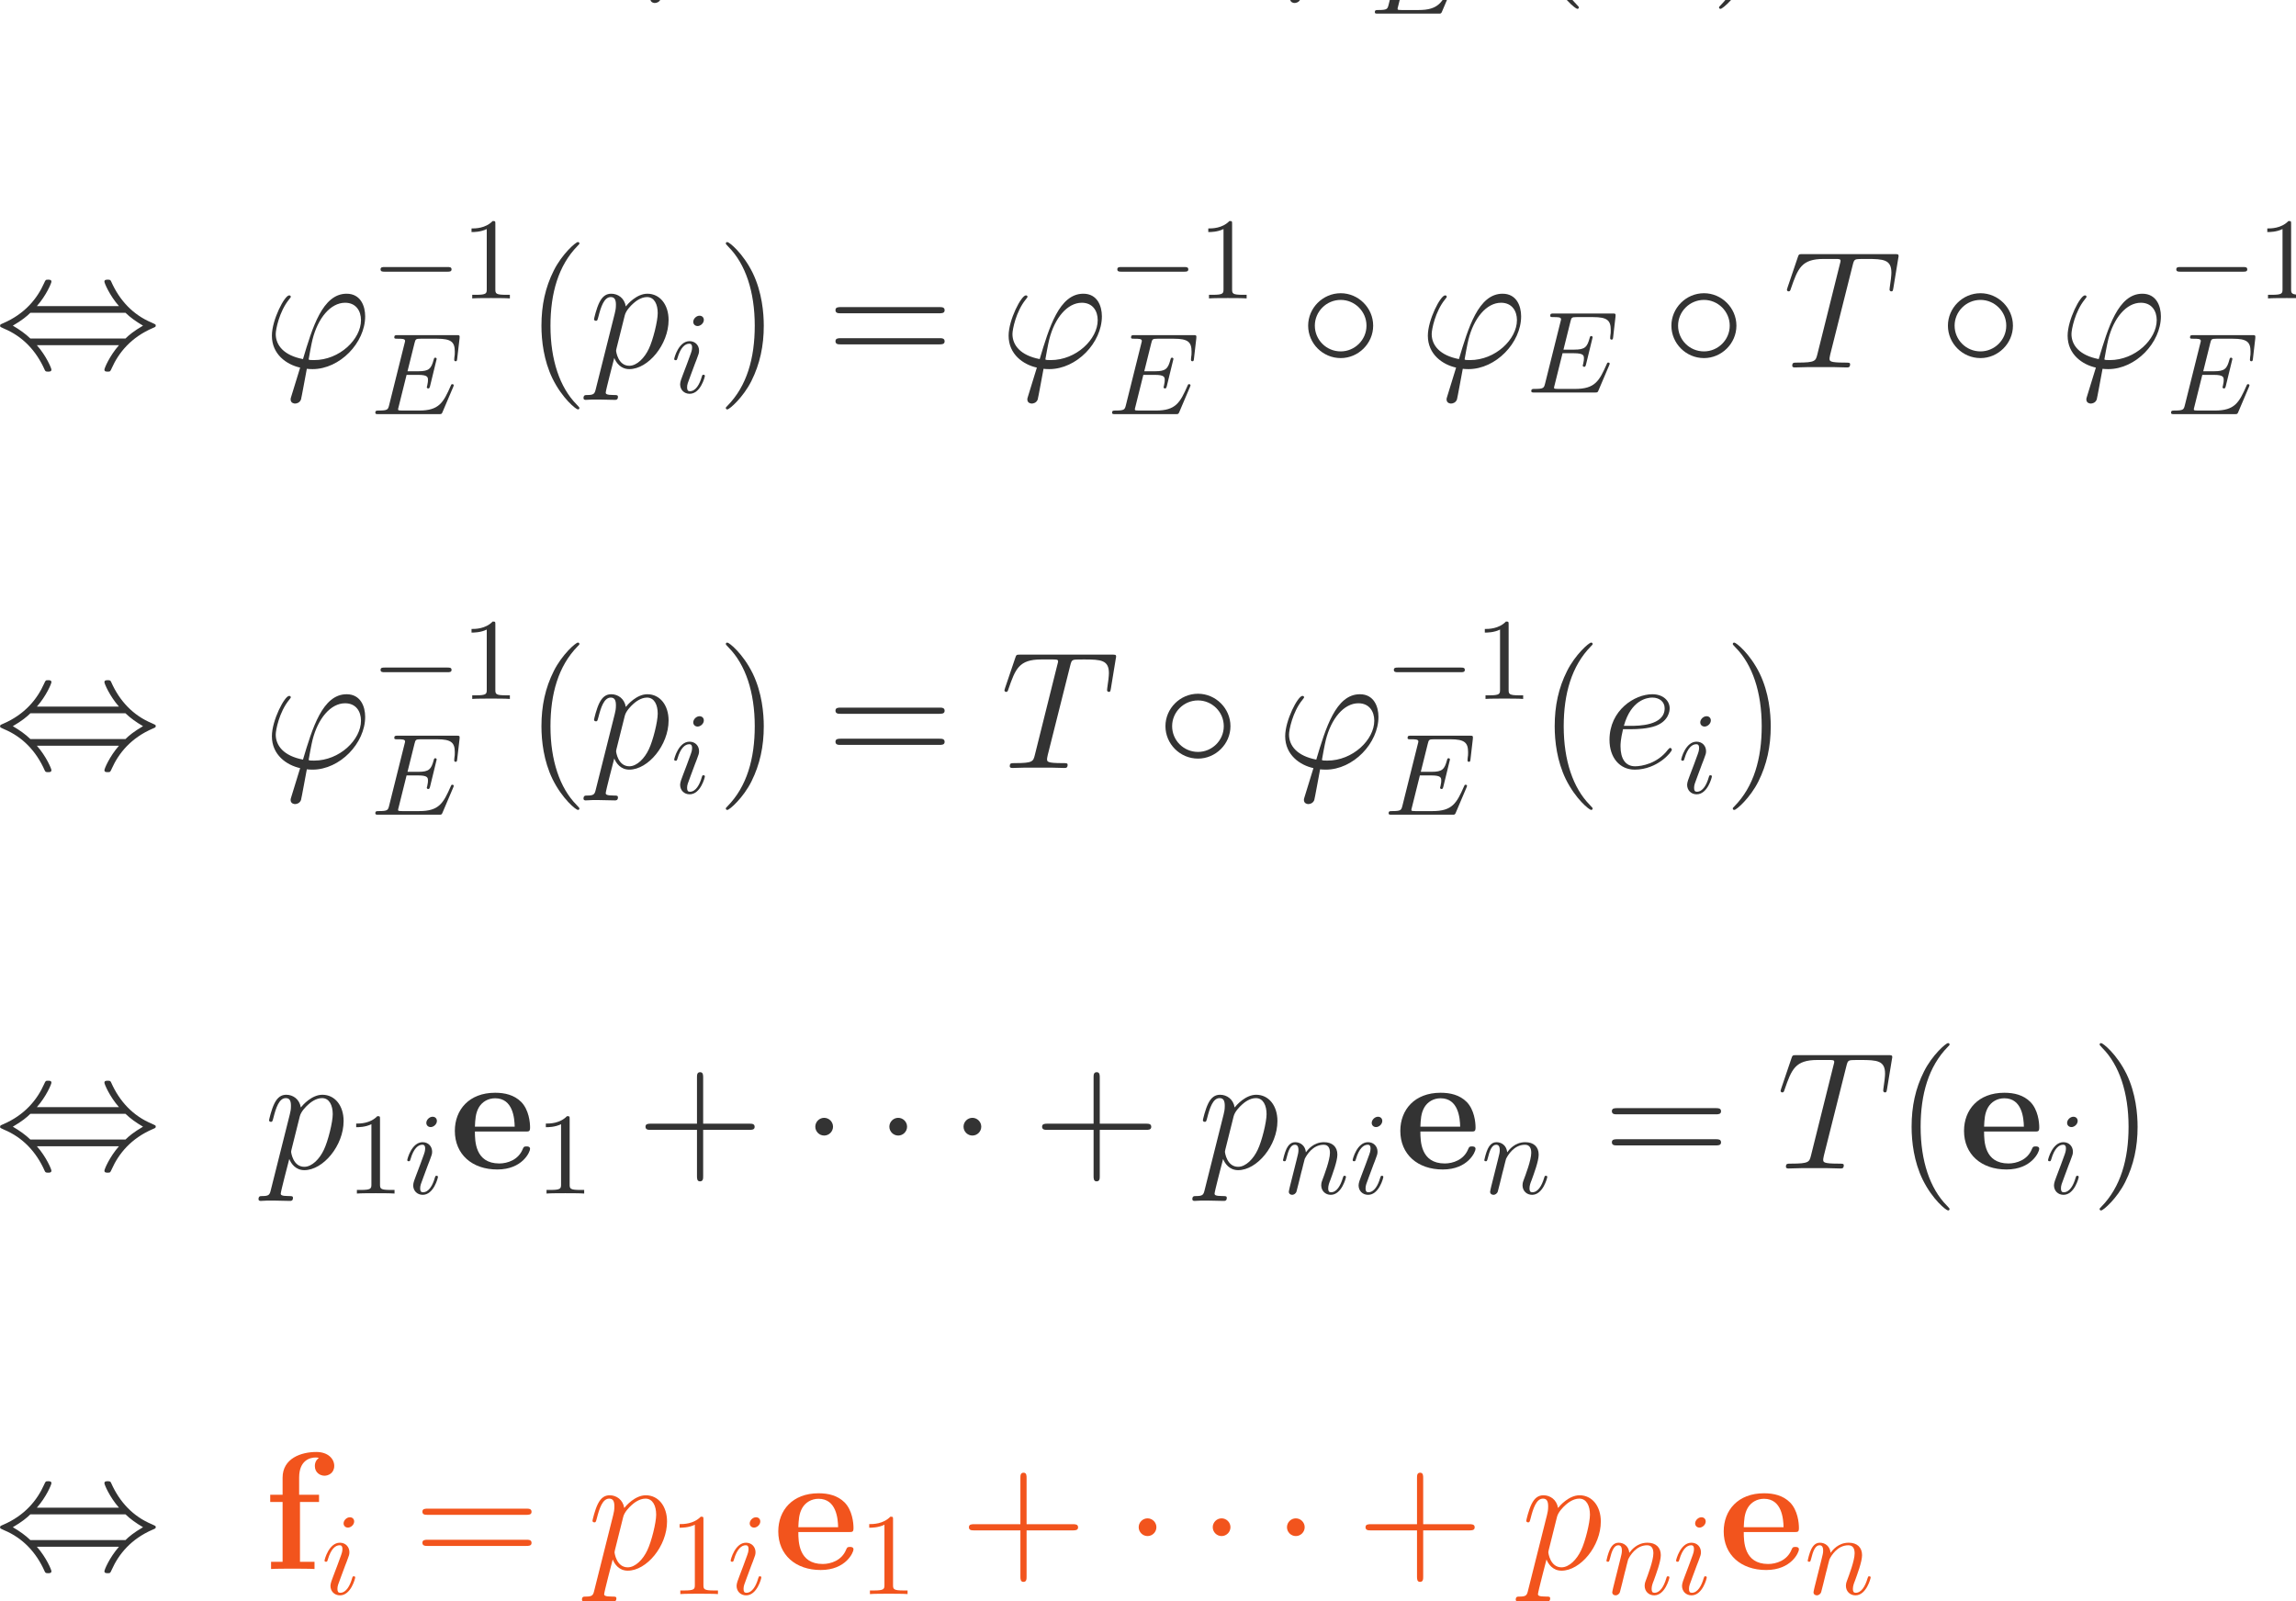 <?xml version="1.0" encoding="UTF-8" standalone="no"?>
<svg xmlns="http://www.w3.org/2000/svg" xmlns:xlink="http://www.w3.org/1999/xlink" version="1.1" width="219.13pt" height="152.82pt" viewBox="0 0 219.13 152.82">
  <g>
    <path transform="matrix(.004,0,0,-.004,0,152.82)" d="M 6740.5 38488.5 C 6712.58 38368.8 6696.63 38336.9 6533.11 38336.9 C 6485.25 38336.9 6445.36 38336.9 6445.36 38261.1 C 6445.36 38253.2 6449.34 38221.3 6493.22 38221.3 C 6545.06 38221.3 6600.91 38229.2 6652.75 38229.2 L 6824.25 38229.2 C 6908.02 38229.2 7111.42 38221.3 7195.17 38221.3 C 7219.11 38221.3 7266.97 38221.3 7266.97 38293 C 7266.97 38336.9 7239.05 38336.9 7171.25 38336.9 C 6987.78 38336.9 6975.81 38364.8 6975.81 38396.7 C 6975.81 38444.6 7155.3 39130.6 7179.22 39222.3 C 7223.09 39110.7 7330.78 38955.1 7538.17 38955.1 C 7988.88 38955.1 8475.45 39541.4 8475.45 40127.7 C 8475.45 40494.6 8268.05 40753.9 7968.92 40753.9 C 7713.67 40753.9 7498.3 40506.6 7454.42 40450.8 C 7422.52 40650.2 7266.97 40753.9 7107.44 40753.9 C 6991.77 40753.9 6900.03 40698 6824.25 40546.5 C 6752.47 40402.9 6696.63 40159.6 6696.63 40143.7 C 6696.63 40127.7 6712.58 40107.8 6740.5 40107.8 C 6772.41 40107.8 6776.39 40111.8 6800.33 40203.5 C 6860.16 40438.8 6935.94 40674.1 7095.47 40674.1 C 7187.2 40674.1 7219.11 40610.3 7219.11 40490.6 C 7219.11 40394.9 7207.14 40355 7191.19 40283.3 L 6740.5 38488.5 Z M 7430.5 40239.4 C 7458.41 40351 7570.09 40466.7 7633.91 40522.5 C 7677.77 40562.4 7809.39 40674.1 7960.95 40674.1 C 8136.44 40674.1 8216.2 40498.6 8216.2 40291.2 C 8216.2 40099.8 8104.53 39649.1 8004.83 39441.7 C 7905.11 39226.3 7721.64 39034.9 7538.17 39034.9 C 7266.97 39034.9 7223.09 39377.9 7223.09 39393.8 C 7223.09 39405.8 7231.08 39437.7 7235.06 39457.7 L 7430.5 40239.4 " fill="#333333"></path>
    <path transform="matrix(.004,0,0,-.004,0,152.82)" d="M 9316.31 40128.6 C 9316.31 40184.1 9277.5 40228.4 9213.73 40228.4 C 9138.89 40228.4 9064.05 40156.4 9064.05 40081.5 C 9064.05 40028.8 9102.84 39981.7 9169.39 39981.7 C 9233.14 39981.7 9316.31 40045.5 9316.31 40128.6 Z M 9105.63 39086.3 C 9138.89 39166.7 9138.89 39172.2 9166.61 39247.1 C 9188.8 39302.5 9202.66 39341.3 9202.66 39394 C 9202.66 39518.8 9113.94 39621.3 8975.33 39621.3 C 8714.73 39621.3 8609.39 39219.3 8609.39 39194.4 C 8609.39 39166.7 8637.11 39166.7 8642.66 39166.7 C 8670.39 39166.7 8673.16 39172.2 8687.02 39216.6 C 8761.86 39477.2 8872.75 39560.3 8967.02 39560.3 C 8989.19 39560.3 9036.31 39560.3 9036.31 39471.6 C 9036.31 39413.4 9016.91 39355.2 9005.83 39327.5 C 8983.64 39255.4 8858.89 38933.8 8814.55 38814.6 C 8786.81 38742.5 8750.78 38651 8750.78 38592.8 C 8750.78 38462.5 8845.03 38365.5 8978.09 38365.5 C 9238.69 38365.5 9341.27 38767.5 9341.27 38792.4 C 9341.27 38820.2 9316.31 38820.2 9308 38820.2 C 9280.27 38820.2 9280.27 38811.8 9266.41 38770.3 C 9216.52 38595.6 9125.03 38426.5 8983.64 38426.5 C 8936.52 38426.5 8917.11 38454.2 8917.11 38518 C 8917.11 38587.3 8933.75 38626.1 8997.5 38795.2 L 9105.63 39086.3 " fill="#333333"></path>
    <path transform="matrix(.004,0,0,-.004,0,152.82)" d="M 13421.2 40287.2 C 13477 40287.2 13548.8 40287.2 13548.8 40359 C 13548.8 40434.8 13481 40434.8 13421.2 40434.8 L 11072 40434.8 C 11016.2 40434.8 10944.4 40434.8 10944.4 40363 C 10944.4 40287.2 11012.2 40287.2 11072 40287.2 L 13421.2 40287.2 Z M 13421.2 39545.4 C 13477 39545.4 13548.8 39545.4 13548.8 39617.2 C 13548.8 39693 13481 39693 13421.2 39693 L 11072 39693 C 11016.2 39693 10944.4 39693 10944.4 39621.2 C 10944.4 39545.4 11012.2 39545.4 11072 39545.4 L 13421.2 39545.4 " fill="#333333"></path>
    <path transform="matrix(.004,0,0,-.004,0,152.82)" d="M 16075.5 39170.5 C 16007.7 39170.5 15947.9 39170.5 15947.9 39190.4 C 15947.9 39198.4 16015.7 39573.3 16039.6 39661.1 C 16167.2 40171.6 16470.4 40538.5 16817.3 40538.5 C 17076.6 40538.5 17196.3 40343.1 17196.3 40123.7 C 17196.3 39669 16685.7 39170.5 16075.5 39170.5 Z M 15904 38963.1 C 15927.9 38959.1 15967.8 38955.1 16039.6 38955.1 C 16693.7 38955.1 17296 39585.3 17296 40215.5 C 17296 40458.7 17188.3 40753.9 16853.2 40753.9 C 16278.9 40753.9 16035.6 39944.2 15812.3 39194.4 C 15353.6 39282.2 15162.2 39525.5 15162.2 39792.7 C 15162.2 39900.4 15245.9 40327.1 15477.3 40614.3 C 15521.1 40666.1 15521.1 40674.1 15521.1 40682.1 C 15521.1 40714 15489.2 40714 15481.2 40714 C 15373.5 40714 15070.4 40131.7 15070.4 39752.8 C 15070.4 39306.1 15421.4 39062.8 15744.5 38991 L 15537.1 38317 C 15517.1 38257.1 15517.1 38249.2 15517.1 38233.2 C 15517.1 38137.5 15612.9 38133.5 15620.8 38133.5 C 15660.7 38133.5 15732.5 38149.5 15764.4 38229.2 C 15776.4 38265.1 15888 38883.3 15904 38963.1 " fill="#333333"></path>
    <path transform="matrix(.004,0,0,-.004,0,152.82)" d="M 19395.7 39041.9 C 19401.3 39055.8 19409.6 39075.2 19409.6 39080.7 C 19409.6 39083.5 19409.6 39111.2 19376.3 39111.2 C 19351.4 39111.2 19345.8 39094.6 19340.3 39078 C 19160.1 38667.7 19057.5 38481.9 18583.5 38481.9 L 18178.7 38481.9 C 18139.9 38481.9 18134.4 38481.9 18117.7 38484.7 C 18090 38487.5 18081.7 38490.3 18081.7 38512.4 C 18081.7 38520.8 18081.7 38526.3 18095.6 38576.2 L 18284.1 39333 L 18558.5 39333 C 18794.2 39333 18794.2 39274.8 18794.2 39205.5 C 18794.2 39186.1 18794.2 39152.8 18774.8 39069.7 C 18769.2 39055.8 18766.4 39047.5 18766.4 39039.2 C 18766.4 39025.3 18777.5 39008.7 18802.5 39008.7 C 18824.7 39008.7 18833 39022.5 18844.1 39064.1 L 19002.1 39712.8 C 19002.1 39729.4 18988.2 39743.3 18968.8 39743.3 C 18943.9 39743.3 18938.3 39726.7 18930 39693.4 C 18871.8 39482.7 18821.9 39419 18566.8 39419 L 18306.3 39419 L 18472.6 40087.1 C 18497.5 40184.1 18500.3 40195.2 18622.3 40195.2 L 19013.2 40195.2 C 19351.4 40195.2 19434.5 40114.8 19434.5 39887.5 C 19434.5 39820.9 19434.5 39815.4 19423.5 39740.5 C 19423.5 39723.9 19420.7 39704.5 19420.7 39690.6 C 19420.7 39676.8 19429 39657.4 19454 39657.4 C 19484.5 39657.4 19487.2 39674 19492.8 39726.7 L 19548.2 40206.3 C 19556.5 40281.1 19542.7 40281.1 19473.4 40281.1 L 18073.4 40281.1 C 18017.9 40281.1 17990.2 40281.1 17990.2 40225.7 C 17990.2 40195.2 18015.2 40195.2 18067.8 40195.2 C 18170.4 40195.2 18248 40195.2 18248 40145.3 C 18248 40134.2 18248 40128.6 18234.2 40078.7 L 17868.2 38612.2 C 17840.5 38504.1 17835 38481.9 17616 38481.9 C 17568.8 38481.9 17538.3 38481.9 17538.3 38429.3 C 17538.3 38396 17563.3 38396 17616 38396 L 19054.8 38396 C 19118.5 38396 19121.3 38398.8 19140.7 38443.1 L 19395.7 39041.9 " fill="#333333"></path>
    <path transform="matrix(.004,0,0,-.004,0,152.82)" d="M 22432.8 39992.1 C 22432.8 40418.9 22077.9 40765.8 21659.1 40765.8 C 21228.3 40765.8 20881.4 40410.9 20881.4 39992.1 C 20881.4 39569.3 21228.3 39218.3 21659.1 39218.3 C 22077.9 39218.3 22432.8 39565.3 22432.8 39992.1 Z M 21659.1 39377.9 C 21312.1 39377.9 21040.9 39657.1 21040.9 39992.1 C 21040.9 40327.1 21316.1 40606.3 21659.1 40606.3 C 21990.1 40606.3 22273.3 40335.1 22273.3 39992.1 C 22273.3 39649.1 21990.1 39377.9 21659.1 39377.9 " fill="#333333"></path>
    <path transform="matrix(.004,0,0,-.004,0,152.82)" d="M 25205.2 41427.9 C 25229.1 41523.6 25237.1 41559.5 25296.9 41575.5 C 25328.8 41583.5 25460.4 41583.5 25544.2 41583.5 C 25943 41583.5 26130.5 41567.5 26130.5 41256.4 C 26130.5 41196.6 26114.5 41045 26090.6 40897.5 L 26086.6 40849.6 C 26086.6 40833.6 26102.5 40809.7 26126.5 40809.7 C 26166.4 40809.7 26166.4 40829.7 26178.3 40893.5 L 26294 41599.4 C 26302 41635.3 26302 41643.3 26302 41655.3 C 26302 41699.1 26278 41699.1 26198.3 41699.1 L 24016.6 41699.1 C 23924.9 41699.1 23920.9 41695.1 23897 41623.3 L 23653.7 40905.4 C 23649.7 40897.5 23637.7 40853.6 23637.7 40849.6 C 23637.7 40829.7 23653.7 40809.7 23677.6 40809.7 C 23709.5 40809.7 23717.5 40825.7 23733.4 40877.5 C 23901 41360.1 23984.7 41583.5 24515.2 41583.5 L 24782.4 41583.5 C 24878.1 41583.5 24918 41583.5 24918 41539.6 C 24918 41527.6 24918 41519.7 24898 41447.9 L 24363.6 39306.1 C 24323.7 39150.5 24315.8 39110.7 23893 39110.7 C 23793.3 39110.7 23765.3 39110.7 23765.3 39034.9 C 23765.3 38995 23809.2 38995 23829.2 38995 C 23928.9 38995 24032.6 39003 24132.3 39003 L 24754.5 39003 C 24854.2 39003 24961.9 38995 25061.6 38995 C 25105.5 38995 25145.3 38995 25145.3 39070.8 C 25145.3 39110.7 25117.4 39110.7 25013.7 39110.7 C 24654.8 39110.7 24654.8 39146.6 24654.8 39206.4 C 24654.8 39210.4 24654.8 39238.3 24670.7 39302.1 L 25205.2 41427.9 " fill="#333333"></path>
    <path transform="matrix(.004,0,0,-.004,0,152.82)" d="M 29030.8 39992.1 C 29030.8 40418.9 28675.9 40765.8 28257.1 40765.8 C 27826.3 40765.8 27479.4 40410.9 27479.4 39992.1 C 27479.4 39569.3 27826.3 39218.3 28257.1 39218.3 C 28675.9 39218.3 29030.8 39565.3 29030.8 39992.1 Z M 28257.1 39377.9 C 27910.1 39377.9 27638.9 39657.1 27638.9 39992.1 C 27638.9 40327.1 27914.1 40606.3 28257.1 40606.3 C 28588.1 40606.3 28871.3 40335.1 28871.3 39992.1 C 28871.3 39649.1 28588.1 39377.9 28257.1 39377.9 " fill="#333333"></path>
    <path transform="matrix(.004,0,0,-.004,0,152.82)" d="M 31340.5 39170.5 C 31272.7 39170.5 31212.9 39170.5 31212.9 39190.4 C 31212.9 39198.4 31280.7 39573.3 31304.6 39661.1 C 31432.2 40171.6 31735.4 40538.5 32082.3 40538.5 C 32341.6 40538.5 32461.3 40343.1 32461.3 40123.7 C 32461.3 39669 31950.7 39170.5 31340.5 39170.5 Z M 31169 38963.1 C 31192.9 38959.1 31232.8 38955.1 31304.6 38955.1 C 31958.7 38955.1 32561 39585.3 32561 40215.5 C 32561 40458.7 32453.3 40753.9 32118.2 40753.9 C 31543.9 40753.9 31300.6 39944.2 31077.3 39194.4 C 30618.6 39282.2 30427.2 39525.5 30427.2 39792.7 C 30427.2 39900.4 30510.9 40327.1 30742.3 40614.3 C 30786.1 40666.1 30786.1 40674.1 30786.1 40682.1 C 30786.1 40714 30754.2 40714 30746.2 40714 C 30638.5 40714 30335.4 40131.7 30335.4 39752.8 C 30335.4 39306.1 30686.4 39062.8 31009.5 38991 L 30802.1 38317 C 30782.1 38257.1 30782.1 38249.2 30782.1 38233.2 C 30782.1 38137.5 30877.9 38133.5 30885.8 38133.5 C 30925.7 38133.5 30997.5 38149.5 31029.4 38229.2 C 31041.4 38265.1 31153 38883.3 31169 38963.1 " fill="#333333"></path>
    <path transform="matrix(.004,0,0,-.004,0,152.82)" d="M 34524.9 41278.6 C 34572 41278.6 34621.9 41278.6 34621.9 41334.1 C 34621.9 41389.5 34572 41389.5 34524.9 41389.5 L 33025.1 41389.5 C 32978 41389.5 32928.1 41389.5 32928.1 41334.1 C 32928.1 41278.6 32978 41278.6 33025.1 41278.6 L 34524.9 41278.6 " fill="#333333"></path>
    <path transform="matrix(.004,0,0,-.004,0,152.82)" d="M 35667 42415.2 C 35667 42481.8 35667 42487.3 35603.3 42487.3 C 35431.4 42309.9 35187.4 42309.9 35098.7 42309.9 L 35098.7 42223.9 C 35154.2 42223.9 35317.7 42223.9 35461.9 42296 L 35461.9 40860 C 35461.9 40760.2 35453.6 40726.9 35204.1 40726.9 L 35115.4 40726.9 L 35115.4 40641 C 35212.4 40649.3 35453.6 40649.3 35564.5 40649.3 C 35675.3 40649.3 35916.5 40649.3 36013.6 40641 L 36013.6 40726.9 L 35924.8 40726.9 C 35675.3 40726.9 35667 40757.4 35667 40860 L 35667 42415.2 " fill="#333333"></path>
    <path transform="matrix(.004,0,0,-.004,0,152.82)" d="M 34660.7 38525.9 C 34666.3 38539.8 34674.6 38559.2 34674.6 38564.7 C 34674.6 38567.5 34674.6 38595.2 34641.3 38595.2 C 34616.4 38595.2 34610.8 38578.6 34605.3 38562 C 34425.1 38151.7 34322.5 37965.9 33848.5 37965.9 L 33443.7 37965.9 C 33404.9 37965.9 33399.4 37965.9 33382.7 37968.7 C 33355 37971.5 33346.7 37974.3 33346.7 37996.4 C 33346.7 38004.8 33346.7 38010.3 33360.6 38060.2 L 33549.1 38817 L 33823.5 38817 C 34059.2 38817 34059.2 38758.8 34059.2 38689.5 C 34059.2 38670.1 34059.2 38636.8 34039.8 38553.7 C 34034.2 38539.8 34031.4 38531.5 34031.4 38523.2 C 34031.4 38509.3 34042.5 38492.7 34067.5 38492.7 C 34089.7 38492.7 34098 38506.5 34109.1 38548.1 L 34267.1 39196.8 C 34267.1 39213.4 34253.2 39227.3 34233.8 39227.3 C 34208.9 39227.3 34203.3 39210.7 34195 39177.4 C 34136.8 38966.7 34086.9 38903 33831.8 38903 L 33571.3 38903 L 33737.6 39571.1 C 33762.5 39668.1 33765.3 39679.2 33887.3 39679.2 L 34278.2 39679.2 C 34616.4 39679.2 34699.5 39598.8 34699.5 39371.5 C 34699.5 39304.9 34699.5 39299.4 34688.5 39224.5 C 34688.5 39207.9 34685.7 39188.5 34685.7 39174.6 C 34685.7 39160.8 34694 39141.4 34719 39141.4 C 34749.5 39141.4 34752.2 39158 34757.8 39210.7 L 34813.2 39690.3 C 34821.5 39765.1 34807.7 39765.1 34738.4 39765.1 L 33338.4 39765.1 C 33282.9 39765.1 33255.2 39765.1 33255.2 39709.7 C 33255.2 39679.2 33280.2 39679.2 33332.8 39679.2 C 33435.4 39679.2 33513 39679.2 33513 39629.3 C 33513 39618.2 33513 39612.6 33499.2 39562.7 L 33133.2 38096.2 C 33105.5 37988.1 33100 37965.9 32881 37965.9 C 32833.8 37965.9 32803.3 37965.9 32803.3 37913.3 C 32803.3 37880 32828.3 37880 32881 37880 L 34319.8 37880 C 34383.5 37880 34386.3 37882.8 34405.7 37927.1 L 34660.7 38525.9 " fill="#333333"></path>
    <path transform="matrix(.004,0,0,-.004,0,152.82)" d="M 37671.2 38025.8 C 37671.2 38037.8 37671.2 38045.8 37603.4 38113.6 C 37204.6 38516.4 36981.2 39174.5 36981.2 39988.1 C 36981.2 40761.9 37168.7 41427.9 37631.3 41898.5 C 37671.2 41934.4 37671.2 41942.4 37671.2 41954.4 C 37671.2 41978.3 37651.3 41986.3 37635.3 41986.3 C 37583.5 41986.3 37256.4 41699.1 37061 41308.3 C 36857.6 40905.4 36765.9 40478.7 36765.9 39988.1 C 36765.9 39633.1 36821.7 39158.5 37029.1 38731.8 C 37264.4 38253.2 37591.5 37993.9 37635.3 37993.9 C 37651.3 37993.9 37671.2 38001.9 37671.2 38025.8 " fill="#333333"></path>
    <path transform="matrix(.004,0,0,-.004,0,152.82)" d="M 38607.9 39920.3 C 38715.6 39920.3 38986.8 39928.3 39178.3 40000.1 C 39481.4 40115.7 39509.3 40347.1 39509.3 40418.9 C 39509.3 40594.3 39357.7 40753.9 39094.5 40753.9 C 38675.7 40753.9 38073.5 40375 38073.5 39665 C 38073.5 39246.3 38312.8 38955.1 38675.7 38955.1 C 39218.1 38955.1 39561.1 39377.9 39561.1 39429.7 C 39561.1 39453.7 39537.2 39473.6 39521.3 39473.6 C 39509.3 39473.6 39505.3 39469.6 39469.4 39433.7 C 39214.2 39094.7 38835.3 39034.9 38683.7 39034.9 C 38456.4 39034.9 38336.7 39214.4 38336.7 39509.5 C 38336.7 39565.3 38336.7 39665 38396.5 39920.3 L 38607.9 39920.3 Z M 38416.5 40000.1 C 38588 40614.3 38966.9 40674.1 39094.5 40674.1 C 39270 40674.1 39389.6 40570.4 39389.6 40418.9 C 39389.6 40000.1 38751.5 40000.1 38584 40000.1 L 38416.5 40000.1 " fill="#333333"></path>
    <path transform="matrix(.004,0,0,-.004,0,152.82)" d="M 40491.3 40128.6 C 40491.3 40184.1 40452.5 40228.4 40388.7 40228.4 C 40313.9 40228.4 40239 40156.4 40239 40081.5 C 40239 40028.8 40277.8 39981.7 40344.4 39981.7 C 40408.1 39981.7 40491.3 40045.5 40491.3 40128.6 Z M 40280.6 39086.3 C 40313.9 39166.7 40313.9 39172.2 40341.6 39247.1 C 40363.8 39302.5 40377.7 39341.3 40377.7 39394 C 40377.7 39518.8 40288.9 39621.3 40150.3 39621.3 C 39889.7 39621.3 39784.4 39219.3 39784.4 39194.4 C 39784.4 39166.7 39812.1 39166.7 39817.7 39166.7 C 39845.4 39166.7 39848.2 39172.2 39862 39216.6 C 39936.9 39477.2 40047.8 39560.3 40142 39560.3 C 40164.2 39560.3 40211.3 39560.3 40211.3 39471.6 C 40211.3 39413.4 40191.9 39355.2 40180.8 39327.5 C 40158.6 39255.4 40033.9 38933.8 39989.5 38814.6 C 39961.8 38742.5 39925.8 38651 39925.8 38592.8 C 39925.8 38462.5 40020 38365.5 40153.1 38365.5 C 40413.7 38365.5 40516.3 38767.5 40516.3 38792.4 C 40516.3 38820.2 40491.3 38820.2 40483 38820.2 C 40455.3 38820.2 40455.3 38811.8 40441.4 38770.3 C 40391.5 38595.6 40300 38426.5 40158.6 38426.5 C 40111.5 38426.5 40092.1 38454.2 40092.1 38518 C 40092.1 38587.3 40108.8 38626.1 40172.5 38795.2 L 40280.6 39086.3 " fill="#333333"></path>
    <path transform="matrix(.004,0,0,-.004,0,152.82)" d="M 41921.7 39988.1 C 41921.7 40291.2 41881.8 40785.8 41658.5 41248.4 C 41423.2 41727 41096.1 41986.3 41052.3 41986.3 C 41036.3 41986.3 41016.4 41978.3 41016.4 41954.4 C 41016.4 41942.4 41016.4 41934.4 41084.2 41866.6 C 41483 41463.8 41706.4 40805.7 41706.4 39992.1 C 41706.4 39218.3 41518.9 38552.3 41056.3 38081.7 C 41016.4 38045.8 41016.4 38037.8 41016.4 38025.8 C 41016.4 38001.9 41036.3 37993.9 41052.3 37993.9 C 41104.1 37993.9 41431.2 38281.1 41626.6 38671.9 C 41830 39078.8 41921.7 39509.5 41921.7 39988.1 " fill="#333333"></path>
    <path transform="matrix(.004,0,0,-.004,0,152.82)" d="M 880.047 30902.7 C 1107.39 31162 1227.05 31453.1 1227.05 31485 C 1227.05 31532.9 1183.17 31532.9 1147.28 31532.9 C 1087.45 31532.9 1087.45 31528.9 1051.55 31449.2 C 888.031 31082.2 592.891 30715.3 70.406 30491.9 C 14.578 30468 2.609 30464 2.609 30436.1 C 2.609 30428.1 2.609 30420.1 6.594 30412.2 C 14.578 30404.2 18.562 30400.2 98.328 30364.3 C 537.047 30180.8 864.094 29841.8 1067.5 29379.2 C 1083.45 29343.3 1099.41 29339.3 1147.28 29339.3 C 1183.17 29339.3 1227.05 29339.3 1227.05 29387.2 C 1227.05 29419.1 1107.39 29710.2 880.047 29969.5 L 2838.34 29969.5 C 2611.02 29710.2 2491.36 29419.1 2491.36 29387.2 C 2491.36 29339.3 2535.23 29339.3 2571.13 29339.3 C 2630.95 29339.3 2630.95 29343.3 2666.84 29423 C 2830.38 29790 3125.52 30156.9 3648 30380.3 C 3703.83 30404.2 3715.8 30408.2 3715.8 30436.1 C 3715.8 30444.1 3715.8 30452 3711.81 30460 C 3703.83 30468 3699.84 30472 3620.08 30507.9 C 3181.36 30691.4 2854.31 31030.4 2650.89 31493 C 2634.94 31528.9 2618.98 31532.9 2571.13 31532.9 C 2535.23 31532.9 2491.36 31532.9 2491.36 31485 C 2491.36 31453.1 2611.02 31162 2838.34 30902.7 L 880.047 30902.7 Z M 724.5 30129 C 604.859 30244.7 469.25 30340.4 305.719 30436.1 C 525.078 30563.7 644.734 30663.4 724.5 30743.2 L 2993.91 30743.2 C 3113.55 30627.5 3249.16 30531.8 3412.69 30436.1 C 3193.31 30308.5 3073.67 30208.8 2993.91 30129 L 724.5 30129 " fill="#333333"></path>
    <path transform="matrix(.004,0,0,-.004,0,152.82)" d="M 7492.5 29614.5 C 7424.7 29614.5 7364.88 29614.5 7364.88 29634.4 C 7364.88 29642.4 7432.69 30017.3 7456.61 30105.1 C 7584.23 30615.6 7887.36 30982.5 8234.34 30982.5 C 8493.59 30982.5 8613.25 30787.1 8613.25 30567.7 C 8613.25 30113 8102.73 29614.5 7492.5 29614.5 Z M 7321 29407.1 C 7344.94 29403.1 7384.81 29399.1 7456.61 29399.1 C 8110.7 29399.1 8712.95 30029.3 8712.95 30659.5 C 8712.95 30902.7 8605.27 31197.9 8270.23 31197.9 C 7695.91 31197.9 7452.63 30388.2 7229.27 29638.4 C 6770.61 29726.2 6579.17 29969.5 6579.17 30236.7 C 6579.17 30344.4 6662.92 30771.1 6894.25 31058.3 C 6938.13 31110.1 6938.13 31118.1 6938.13 31126.1 C 6938.13 31158 6906.22 31158 6898.23 31158 C 6790.55 31158 6487.44 30575.7 6487.44 30196.8 C 6487.44 29750.1 6838.41 29506.8 7161.47 29435 L 6954.08 28761 C 6934.13 28701.1 6934.13 28693.2 6934.13 28677.2 C 6934.13 28581.5 7029.86 28577.5 7037.83 28577.5 C 7077.72 28577.5 7149.5 28593.5 7181.41 28673.2 C 7193.38 28709.1 7305.05 29327.3 7321 29407.1 " fill="#333333"></path>
    <path transform="matrix(.004,0,0,-.004,0,152.82)" d="M 10676.9 31723.6 C 10724 31723.6 10773.9 31723.6 10773.9 31779.1 C 10773.9 31834.5 10724 31834.5 10676.9 31834.5 L 9177.13 31834.5 C 9130 31834.5 9080.09 31834.5 9080.09 31779.1 C 9080.09 31723.6 9130 31723.6 9177.13 31723.6 L 10676.9 31723.6 " fill="#333333"></path>
    <path transform="matrix(.004,0,0,-.004,0,152.82)" d="M 11819 32860.2 C 11819 32926.8 11819 32932.3 11755.3 32932.3 C 11583.4 32754.9 11339.4 32754.9 11250.7 32754.9 L 11250.7 32668.9 C 11306.2 32668.9 11469.7 32668.9 11613.9 32741 L 11613.9 31305 C 11613.9 31205.2 11605.6 31171.9 11356.1 31171.9 L 11267.4 31171.9 L 11267.4 31086 C 11364.4 31094.3 11605.6 31094.3 11716.5 31094.3 C 11827.3 31094.3 12068.5 31094.3 12165.6 31086 L 12165.6 31171.9 L 12076.8 31171.9 C 11827.3 31171.9 11819 31202.4 11819 31305 L 11819 32860.2 " fill="#333333"></path>
    <path transform="matrix(.004,0,0,-.004,0,152.82)" d="M 10812.7 28970.9 C 10818.3 28984.8 10826.6 29004.2 10826.6 29009.7 C 10826.6 29012.5 10826.6 29040.2 10793.3 29040.2 C 10768.4 29040.2 10762.8 29023.6 10757.3 29007 C 10577.1 28596.7 10474.5 28410.9 10000.5 28410.9 L 9595.73 28410.9 C 9556.92 28410.9 9551.38 28410.9 9534.73 28413.7 C 9507.02 28416.5 9498.7 28419.3 9498.7 28441.4 C 9498.7 28449.8 9498.7 28455.3 9512.56 28505.2 L 9701.08 29262 L 9975.52 29262 C 10211.2 29262 10211.2 29203.8 10211.2 29134.5 C 10211.2 29115.1 10211.2 29081.8 10191.8 28998.7 C 10186.2 28984.8 10183.4 28976.5 10183.4 28968.2 C 10183.4 28954.3 10194.5 28937.7 10219.5 28937.7 C 10241.7 28937.7 10250 28951.5 10261.1 28993.1 L 10419.1 29641.8 C 10419.1 29658.4 10405.2 29672.3 10385.8 29672.3 C 10360.9 29672.3 10355.3 29655.7 10347 29622.4 C 10288.8 29411.7 10238.9 29348 9983.84 29348 L 9723.25 29348 L 9889.58 30016.1 C 9914.53 30113.1 9917.31 30124.2 10039.3 30124.2 L 10430.2 30124.2 C 10768.4 30124.2 10851.5 30043.8 10851.5 29816.5 C 10851.5 29749.9 10851.5 29744.4 10840.5 29669.5 C 10840.5 29652.9 10837.7 29633.5 10837.7 29619.6 C 10837.7 29605.8 10846 29586.4 10871 29586.4 C 10901.5 29586.4 10904.2 29603 10909.8 29655.7 L 10965.2 30135.3 C 10973.5 30210.1 10959.7 30210.1 10890.4 30210.1 L 9490.39 30210.1 C 9434.94 30210.1 9407.22 30210.1 9407.22 30154.7 C 9407.22 30124.2 9432.17 30124.2 9484.84 30124.2 C 9587.41 30124.2 9665.03 30124.2 9665.03 30074.3 C 9665.03 30063.2 9665.03 30057.6 9651.17 30007.7 L 9285.23 28541.2 C 9257.52 28433.1 9251.97 28410.9 9032.97 28410.9 C 8985.84 28410.9 8955.34 28410.9 8955.34 28358.3 C 8955.34 28325 8980.3 28325 9032.97 28325 L 10471.8 28325 C 10535.5 28325 10538.3 28327.8 10557.7 28372.1 L 10812.7 28970.9 " fill="#333333"></path>
    <path transform="matrix(.004,0,0,-.004,0,152.82)" d="M 13824.2 28469.8 C 13824.2 28481.8 13824.2 28489.8 13756.4 28557.6 C 13357.6 28960.4 13134.2 29618.5 13134.2 30432.1 C 13134.2 31205.9 13321.7 31871.9 13784.3 32342.5 C 13824.2 32378.4 13824.2 32386.4 13824.2 32398.4 C 13824.2 32422.3 13804.3 32430.3 13788.3 32430.3 C 13736.5 32430.3 13409.4 32143.1 13214 31752.3 C 13010.6 31349.4 12918.9 30922.7 12918.9 30432.1 C 12918.9 30077.1 12974.7 29602.5 13182.1 29175.8 C 13417.4 28697.2 13744.5 28437.9 13788.3 28437.9 C 13804.3 28437.9 13824.2 28445.9 13824.2 28469.8 " fill="#333333"></path>
    <path transform="matrix(.004,0,0,-.004,0,152.82)" d="M 14217.5 28932.5 C 14189.6 28812.8 14173.6 28780.9 14010.1 28780.9 C 13962.3 28780.9 13922.4 28780.9 13922.4 28705.1 C 13922.4 28697.2 13926.3 28665.3 13970.2 28665.3 C 14022.1 28665.3 14077.9 28673.2 14129.8 28673.2 L 14301.3 28673.2 C 14385 28673.2 14588.4 28665.3 14672.2 28665.3 C 14696.1 28665.3 14744 28665.3 14744 28737 C 14744 28780.9 14716 28780.9 14648.3 28780.9 C 14464.8 28780.9 14452.8 28808.8 14452.8 28840.7 C 14452.8 28888.6 14632.3 29574.6 14656.2 29666.3 C 14700.1 29554.7 14807.8 29399.1 15015.2 29399.1 C 15465.9 29399.1 15952.5 29985.4 15952.5 30571.7 C 15952.5 30938.6 15745 31197.9 15445.9 31197.9 C 15190.7 31197.9 14975.3 30950.6 14931.4 30894.8 C 14899.5 31094.2 14744 31197.9 14584.4 31197.9 C 14468.8 31197.9 14377 31142 14301.3 30990.5 C 14229.5 30846.9 14173.6 30603.6 14173.6 30587.7 C 14173.6 30571.7 14189.6 30551.8 14217.5 30551.8 C 14249.4 30551.8 14253.4 30555.8 14277.3 30647.5 C 14337.2 30882.8 14412.9 31118.1 14572.5 31118.1 C 14664.2 31118.1 14696.1 31054.3 14696.1 30934.6 C 14696.1 30838.9 14684.1 30799 14668.2 30727.3 L 14217.5 28932.5 Z M 14907.5 30683.4 C 14935.4 30795 15047.1 30910.7 15110.9 30966.5 C 15154.8 31006.4 15286.4 31118.1 15438 31118.1 C 15613.4 31118.1 15693.2 30942.6 15693.2 30735.2 C 15693.2 30543.8 15581.5 30093.1 15481.8 29885.7 C 15382.1 29670.3 15198.6 29478.9 15015.2 29478.9 C 14744 29478.9 14700.1 29821.9 14700.1 29837.8 C 14700.1 29849.8 14708.1 29881.7 14712.1 29901.7 L 14907.5 30683.4 " fill="#333333"></path>
    <path transform="matrix(.004,0,0,-.004,0,152.82)" d="M 16793.3 30573.6 C 16793.3 30629.1 16754.5 30673.4 16690.7 30673.4 C 16615.9 30673.4 16541 30601.4 16541 30526.5 C 16541 30473.8 16579.8 30426.7 16646.4 30426.7 C 16710.1 30426.7 16793.3 30490.5 16793.3 30573.6 Z M 16582.6 29531.3 C 16615.9 29611.7 16615.9 29617.2 16643.6 29692.1 C 16665.8 29747.5 16679.7 29786.3 16679.7 29839 C 16679.7 29963.8 16590.9 30066.3 16452.3 30066.3 C 16191.7 30066.3 16086.4 29664.3 16086.4 29639.4 C 16086.4 29611.7 16114.1 29611.7 16119.7 29611.7 C 16147.4 29611.7 16150.2 29617.2 16164 29661.6 C 16238.9 29922.2 16349.8 30005.3 16444 30005.3 C 16466.2 30005.3 16513.3 30005.3 16513.3 29916.6 C 16513.3 29858.4 16493.9 29800.2 16482.8 29772.5 C 16460.6 29700.4 16335.9 29378.8 16291.5 29259.6 C 16263.8 29187.5 16227.8 29096 16227.8 29037.8 C 16227.8 28907.5 16322 28810.5 16455.1 28810.5 C 16715.7 28810.5 16818.3 29212.5 16818.3 29237.4 C 16818.3 29265.2 16793.3 29265.2 16785 29265.2 C 16757.3 29265.2 16757.3 29256.8 16743.4 29215.3 C 16693.5 29040.6 16602 28871.5 16460.6 28871.5 C 16413.5 28871.5 16394.1 28899.2 16394.1 28963 C 16394.1 29032.3 16410.8 29071.1 16474.5 29240.2 L 16582.6 29531.3 " fill="#333333"></path>
    <path transform="matrix(.004,0,0,-.004,0,152.82)" d="M 18223.7 30432.1 C 18223.7 30735.2 18183.8 31229.8 17960.5 31692.4 C 17725.2 32171 17398.1 32430.3 17354.3 32430.3 C 17338.3 32430.3 17318.4 32422.3 17318.4 32398.4 C 17318.4 32386.4 17318.4 32378.4 17386.2 32310.6 C 17785 31907.8 18008.4 31249.7 18008.4 30436.1 C 18008.4 29662.3 17820.9 28996.3 17358.3 28525.7 C 17318.4 28489.8 17318.4 28481.8 17318.4 28469.8 C 17318.4 28445.9 17338.3 28437.9 17354.3 28437.9 C 17406.1 28437.9 17733.2 28725.1 17928.6 29115.9 C 18132 29522.8 18223.7 29953.5 18223.7 30432.1 " fill="#333333"></path>
    <path transform="matrix(.004,0,0,-.004,0,152.82)" d="M 22411.2 30731.2 C 22467 30731.2 22538.8 30731.2 22538.8 30803 C 22538.8 30878.8 22471 30878.8 22411.2 30878.8 L 20062 30878.8 C 20006.2 30878.8 19934.4 30878.8 19934.4 30807 C 19934.4 30731.2 20002.2 30731.2 20062 30731.2 L 22411.2 30731.2 Z M 22411.2 29989.4 C 22467 29989.4 22538.8 29989.4 22538.8 30061.2 C 22538.8 30137 22471 30137 22411.2 30137 L 20062 30137 C 20006.2 30137 19934.4 30137 19934.4 30065.2 C 19934.4 29989.4 20002.2 29989.4 20062 29989.4 L 22411.2 29989.4 " fill="#333333"></path>
    <path transform="matrix(.004,0,0,-.004,0,152.82)" d="M 25070.5 29614.5 C 25002.7 29614.5 24942.9 29614.5 24942.9 29634.4 C 24942.9 29642.4 25010.7 30017.3 25034.6 30105.1 C 25162.2 30615.6 25465.4 30982.5 25812.3 30982.5 C 26071.6 30982.5 26191.3 30787.1 26191.3 30567.7 C 26191.3 30113 25680.7 29614.5 25070.5 29614.5 Z M 24899 29407.1 C 24922.9 29403.1 24962.8 29399.1 25034.6 29399.1 C 25688.7 29399.1 26291 30029.3 26291 30659.5 C 26291 30902.7 26183.3 31197.9 25848.2 31197.9 C 25273.9 31197.9 25030.6 30388.2 24807.3 29638.4 C 24348.6 29726.2 24157.2 29969.5 24157.2 30236.7 C 24157.2 30344.4 24240.9 30771.1 24472.3 31058.3 C 24516.1 31110.1 24516.1 31118.1 24516.1 31126.1 C 24516.1 31158 24484.2 31158 24476.2 31158 C 24368.5 31158 24065.4 30575.7 24065.4 30196.8 C 24065.4 29750.1 24416.4 29506.8 24739.5 29435 L 24532.1 28761 C 24512.1 28701.1 24512.1 28693.2 24512.1 28677.2 C 24512.1 28581.5 24607.9 28577.5 24615.8 28577.5 C 24655.7 28577.5 24727.5 28593.5 24759.4 28673.2 C 24771.4 28709.1 24883 29327.3 24899 29407.1 " fill="#333333"></path>
    <path transform="matrix(.004,0,0,-.004,0,152.82)" d="M 28255.9 31723.6 C 28303 31723.6 28352.9 31723.6 28352.9 31779.1 C 28352.9 31834.5 28303 31834.5 28255.9 31834.5 L 26756.1 31834.5 C 26709 31834.5 26659.1 31834.5 26659.1 31779.1 C 26659.1 31723.6 26709 31723.6 26756.1 31723.6 L 28255.9 31723.6 " fill="#333333"></path>
    <path transform="matrix(.004,0,0,-.004,0,152.82)" d="M 29398 32860.2 C 29398 32926.8 29398 32932.3 29334.3 32932.3 C 29162.4 32754.9 28918.4 32754.9 28829.7 32754.9 L 28829.7 32668.9 C 28885.2 32668.9 29048.7 32668.9 29192.9 32741 L 29192.9 31305 C 29192.9 31205.2 29184.6 31171.9 28935.1 31171.9 L 28846.4 31171.9 L 28846.4 31086 C 28943.4 31094.3 29184.6 31094.3 29295.5 31094.3 C 29406.3 31094.3 29647.5 31094.3 29744.6 31086 L 29744.6 31171.9 L 29655.8 31171.9 C 29406.3 31171.9 29398 31202.4 29398 31305 L 29398 32860.2 " fill="#333333"></path>
    <path transform="matrix(.004,0,0,-.004,0,152.82)" d="M 28391.7 28970.9 C 28397.3 28984.8 28405.6 29004.2 28405.6 29009.7 C 28405.6 29012.5 28405.6 29040.2 28372.3 29040.2 C 28347.4 29040.2 28341.8 29023.6 28336.3 29007 C 28156.1 28596.7 28053.5 28410.9 27579.5 28410.9 L 27174.7 28410.9 C 27135.9 28410.9 27130.4 28410.9 27113.7 28413.7 C 27086 28416.5 27077.7 28419.3 27077.7 28441.4 C 27077.7 28449.8 27077.7 28455.3 27091.6 28505.2 L 27280.1 29262 L 27554.5 29262 C 27790.2 29262 27790.2 29203.8 27790.2 29134.5 C 27790.2 29115.1 27790.2 29081.8 27770.8 28998.7 C 27765.2 28984.8 27762.4 28976.5 27762.4 28968.2 C 27762.4 28954.3 27773.5 28937.7 27798.5 28937.7 C 27820.7 28937.7 27829 28951.5 27840.1 28993.1 L 27998.1 29641.8 C 27998.1 29658.4 27984.2 29672.3 27964.8 29672.3 C 27939.9 29672.3 27934.3 29655.7 27926 29622.4 C 27867.8 29411.7 27817.9 29348 27562.8 29348 L 27302.3 29348 L 27468.6 30016.1 C 27493.5 30113.1 27496.3 30124.2 27618.3 30124.2 L 28009.2 30124.2 C 28347.4 30124.2 28430.5 30043.8 28430.5 29816.5 C 28430.5 29749.9 28430.5 29744.4 28419.5 29669.5 C 28419.5 29652.9 28416.7 29633.5 28416.7 29619.6 C 28416.7 29605.8 28425 29586.4 28450 29586.4 C 28480.5 29586.4 28483.2 29603 28488.8 29655.7 L 28544.2 30135.3 C 28552.5 30210.1 28538.7 30210.1 28469.4 30210.1 L 27069.4 30210.1 C 27013.9 30210.1 26986.2 30210.1 26986.2 30154.7 C 26986.2 30124.2 27011.2 30124.2 27063.8 30124.2 C 27166.4 30124.2 27244 30124.2 27244 30074.3 C 27244 30063.2 27244 30057.6 27230.2 30007.7 L 26864.2 28541.2 C 26836.5 28433.1 26831 28410.9 26612 28410.9 C 26564.8 28410.9 26534.3 28410.9 26534.3 28358.3 C 26534.3 28325 26559.3 28325 26612 28325 L 28050.8 28325 C 28114.5 28325 28117.3 28327.8 28136.7 28372.1 L 28391.7 28970.9 " fill="#333333"></path>
    <path transform="matrix(.004,0,0,-.004,0,152.82)" d="M 32763.8 30436.1 C 32763.8 30862.9 32408.9 31209.8 31990.1 31209.8 C 31559.3 31209.8 31212.4 30854.9 31212.4 30436.1 C 31212.4 30013.3 31559.3 29662.3 31990.1 29662.3 C 32408.9 29662.3 32763.8 30009.3 32763.8 30436.1 Z M 31990.1 29821.9 C 31643.1 29821.9 31371.9 30101.1 31371.9 30436.1 C 31371.9 30771.1 31647.1 31050.3 31990.1 31050.3 C 32321.1 31050.3 32604.3 30779.1 32604.3 30436.1 C 32604.3 30093.1 32321.1 29821.9 31990.1 29821.9 " fill="#333333"></path>
    <path transform="matrix(.004,0,0,-.004,0,152.82)" d="M 35073.5 29614.5 C 35005.7 29614.5 34945.9 29614.5 34945.9 29634.4 C 34945.9 29642.4 35013.7 30017.3 35037.6 30105.1 C 35165.2 30615.6 35468.4 30982.5 35815.3 30982.5 C 36074.6 30982.5 36194.3 30787.1 36194.3 30567.7 C 36194.3 30113 35683.7 29614.5 35073.5 29614.5 Z M 34902 29407.1 C 34925.9 29403.1 34965.8 29399.1 35037.6 29399.1 C 35691.7 29399.1 36294 30029.3 36294 30659.5 C 36294 30902.7 36186.3 31197.9 35851.2 31197.9 C 35276.9 31197.9 35033.6 30388.2 34810.3 29638.4 C 34351.6 29726.2 34160.2 29969.5 34160.2 30236.7 C 34160.2 30344.4 34243.9 30771.1 34475.3 31058.3 C 34519.1 31110.1 34519.1 31118.1 34519.1 31126.1 C 34519.1 31158 34487.2 31158 34479.2 31158 C 34371.5 31158 34068.4 30575.7 34068.4 30196.8 C 34068.4 29750.1 34419.4 29506.8 34742.5 29435 L 34535.1 28761 C 34515.1 28701.1 34515.1 28693.2 34515.1 28677.2 C 34515.1 28581.5 34610.9 28577.5 34618.8 28577.5 C 34658.7 28577.5 34730.5 28593.5 34762.4 28673.2 C 34774.4 28709.1 34886 29327.3 34902 29407.1 " fill="#333333"></path>
    <path transform="matrix(.004,0,0,-.004,0,152.82)" d="M 38393.7 29486.9 C 38399.3 29500.8 38407.6 29520.2 38407.6 29525.7 C 38407.6 29528.5 38407.6 29556.2 38374.3 29556.2 C 38349.4 29556.2 38343.8 29539.6 38338.3 29523 C 38158.1 29112.7 38055.5 28926.9 37581.5 28926.9 L 37176.7 28926.9 C 37137.9 28926.9 37132.4 28926.9 37115.7 28929.7 C 37088 28932.5 37079.7 28935.3 37079.7 28957.4 C 37079.7 28965.8 37079.7 28971.3 37093.6 29021.2 L 37282.1 29778 L 37556.5 29778 C 37792.2 29778 37792.2 29719.8 37792.2 29650.5 C 37792.2 29631.1 37792.2 29597.8 37772.8 29514.7 C 37767.2 29500.8 37764.4 29492.5 37764.4 29484.2 C 37764.4 29470.3 37775.5 29453.7 37800.5 29453.7 C 37822.7 29453.7 37831 29467.5 37842.1 29509.1 L 38000.1 30157.8 C 38000.1 30174.4 37986.2 30188.3 37966.8 30188.3 C 37941.9 30188.3 37936.3 30171.7 37928 30138.4 C 37869.8 29927.7 37819.9 29864 37564.8 29864 L 37304.3 29864 L 37470.6 30532.1 C 37495.5 30629.1 37498.3 30640.2 37620.3 30640.2 L 38011.2 30640.2 C 38349.4 30640.2 38432.5 30559.8 38432.5 30332.5 C 38432.5 30265.9 38432.5 30260.4 38421.5 30185.5 C 38421.5 30168.9 38418.7 30149.5 38418.7 30135.6 C 38418.7 30121.8 38427 30102.4 38452 30102.4 C 38482.5 30102.4 38485.2 30119 38490.8 30171.7 L 38546.2 30651.3 C 38554.5 30726.1 38540.7 30726.1 38471.4 30726.1 L 37071.4 30726.1 C 37015.9 30726.1 36988.2 30726.1 36988.2 30670.7 C 36988.2 30640.2 37013.2 30640.2 37065.8 30640.2 C 37168.4 30640.2 37246 30640.2 37246 30590.3 C 37246 30579.2 37246 30573.6 37232.2 30523.7 L 36866.2 29057.2 C 36838.5 28949.1 36833 28926.9 36614 28926.9 C 36566.8 28926.9 36536.3 28926.9 36536.3 28874.3 C 36536.3 28841 36561.3 28841 36614 28841 L 38052.8 28841 C 38116.5 28841 38119.3 28843.8 38138.7 28888.1 L 38393.7 29486.9 " fill="#333333"></path>
    <path transform="matrix(.004,0,0,-.004,0,152.82)" d="M 41430.8 30436.1 C 41430.8 30862.9 41075.9 31209.8 40657.1 31209.8 C 40226.3 31209.8 39879.4 30854.9 39879.4 30436.1 C 39879.4 30013.3 40226.3 29662.3 40657.1 29662.3 C 41075.9 29662.3 41430.8 30009.3 41430.8 30436.1 Z M 40657.1 29821.9 C 40310.1 29821.9 40038.9 30101.1 40038.9 30436.1 C 40038.9 30771.1 40314.1 31050.3 40657.1 31050.3 C 40988.1 31050.3 41271.3 30779.1 41271.3 30436.1 C 41271.3 30093.1 40988.1 29821.9 40657.1 29821.9 " fill="#333333"></path>
    <path transform="matrix(.004,0,0,-.004,0,152.82)" d="M 44203.2 31871.9 C 44227.1 31967.6 44235.1 32003.5 44294.9 32019.5 C 44326.8 32027.5 44458.4 32027.5 44542.2 32027.5 C 44941 32027.5 45128.5 32011.5 45128.5 31700.4 C 45128.5 31640.6 45112.5 31489 45088.6 31341.5 L 45084.6 31293.6 C 45084.6 31277.6 45100.5 31253.7 45124.5 31253.7 C 45164.4 31253.7 45164.4 31273.7 45176.3 31337.5 L 45292 32043.4 C 45300 32079.3 45300 32087.3 45300 32099.3 C 45300 32143.1 45276 32143.1 45196.3 32143.1 L 43014.6 32143.1 C 42922.9 32143.1 42918.9 32139.1 42895 32067.3 L 42651.7 31349.4 C 42647.7 31341.5 42635.7 31297.6 42635.7 31293.6 C 42635.7 31273.7 42651.7 31253.7 42675.6 31253.7 C 42707.5 31253.7 42715.5 31269.7 42731.4 31321.5 C 42899 31804.1 42982.7 32027.5 43513.2 32027.5 L 43780.4 32027.5 C 43876.1 32027.5 43916 32027.5 43916 31983.6 C 43916 31971.6 43916 31963.7 43896 31891.9 L 43361.6 29750.1 C 43321.7 29594.5 43313.8 29554.7 42891 29554.7 C 42791.3 29554.7 42763.3 29554.7 42763.3 29478.9 C 42763.3 29439 42807.2 29439 42827.2 29439 C 42926.9 29439 43030.6 29447 43130.3 29447 L 43752.5 29447 C 43852.2 29447 43959.9 29439 44059.6 29439 C 44103.5 29439 44143.3 29439 44143.3 29514.8 C 44143.3 29554.7 44115.4 29554.7 44011.7 29554.7 C 43652.8 29554.7 43652.8 29590.6 43652.8 29650.4 C 43652.8 29654.4 43652.8 29682.3 43668.7 29746.1 L 44203.2 31871.9 " fill="#333333"></path>
    <path transform="matrix(.004,0,0,-.004,0,152.82)" d="M 48028.8 30436.1 C 48028.8 30862.9 47673.9 31209.8 47255.1 31209.8 C 46824.3 31209.8 46477.4 30854.9 46477.4 30436.1 C 46477.4 30013.3 46824.3 29662.3 47255.1 29662.3 C 47673.9 29662.3 48028.8 30009.3 48028.8 30436.1 Z M 47255.1 29821.9 C 46908.1 29821.9 46636.9 30101.1 46636.9 30436.1 C 46636.9 30771.1 46912.1 31050.3 47255.1 31050.3 C 47586.1 31050.3 47869.3 30779.1 47869.3 30436.1 C 47869.3 30093.1 47586.1 29821.9 47255.1 29821.9 " fill="#333333"></path>
    <path transform="matrix(.004,0,0,-.004,0,152.82)" d="M 50338.5 29614.5 C 50270.7 29614.5 50210.9 29614.5 50210.9 29634.4 C 50210.9 29642.4 50278.7 30017.3 50302.6 30105.1 C 50430.2 30615.6 50733.4 30982.5 51080.3 30982.5 C 51339.6 30982.5 51459.3 30787.1 51459.3 30567.7 C 51459.3 30113 50948.7 29614.5 50338.5 29614.5 Z M 50167 29407.1 C 50190.9 29403.1 50230.8 29399.1 50302.6 29399.1 C 50956.7 29399.1 51559 30029.3 51559 30659.5 C 51559 30902.7 51451.3 31197.9 51116.2 31197.9 C 50541.9 31197.9 50298.6 30388.2 50075.3 29638.4 C 49616.6 29726.2 49425.2 29969.5 49425.2 30236.7 C 49425.2 30344.4 49508.9 30771.1 49740.3 31058.3 C 49784.1 31110.1 49784.1 31118.1 49784.1 31126.1 C 49784.1 31158 49752.2 31158 49744.2 31158 C 49636.5 31158 49333.4 30575.7 49333.4 30196.8 C 49333.4 29750.1 49684.4 29506.8 50007.5 29435 L 49800.1 28761 C 49780.1 28701.1 49780.1 28693.2 49780.1 28677.2 C 49780.1 28581.5 49875.9 28577.5 49883.8 28577.5 C 49923.7 28577.5 49995.5 28593.5 50027.4 28673.2 C 50039.4 28709.1 50151 29327.3 50167 29407.1 " fill="#333333"></path>
    <path transform="matrix(.004,0,0,-.004,0,152.82)" d="M 53522.9 31723.6 C 53570 31723.6 53619.9 31723.6 53619.9 31779.1 C 53619.9 31834.5 53570 31834.5 53522.9 31834.5 L 52023.1 31834.5 C 51976 31834.5 51926.1 31834.5 51926.1 31779.1 C 51926.1 31723.6 51976 31723.6 52023.1 31723.6 L 53522.9 31723.6 " fill="#333333"></path>
    <path transform="matrix(.004,0,0,-.004,0,152.82)" d="M 54666 32860.2 C 54666 32926.8 54666 32932.3 54602.3 32932.3 C 54430.4 32754.9 54186.4 32754.9 54097.7 32754.9 L 54097.7 32668.9 C 54153.2 32668.9 54316.7 32668.9 54460.9 32741 L 54460.9 31305 C 54460.9 31205.2 54452.6 31171.9 54203.1 31171.9 L 54114.4 31171.9 L 54114.4 31086 C 54211.4 31094.3 54452.6 31094.3 54563.5 31094.3 C 54674.3 31094.3 54915.5 31094.3 55012.6 31086 L 55012.6 31171.9 L 54923.8 31171.9 C 54674.3 31171.9 54666 31202.4 54666 31305 L 54666 32860.2 " fill="#333333"></path>
    <path transform="matrix(.004,0,0,-.004,0,152.82)" d="M 53658.7 28970.9 C 53664.3 28984.8 53672.6 29004.2 53672.6 29009.7 C 53672.6 29012.5 53672.6 29040.2 53639.3 29040.2 C 53614.4 29040.2 53608.8 29023.6 53603.3 29007 C 53423.1 28596.7 53320.5 28410.9 52846.5 28410.9 L 52441.7 28410.9 C 52402.9 28410.9 52397.4 28410.9 52380.7 28413.7 C 52353 28416.5 52344.7 28419.3 52344.7 28441.4 C 52344.7 28449.8 52344.7 28455.3 52358.6 28505.2 L 52547.1 29262 L 52821.5 29262 C 53057.2 29262 53057.2 29203.8 53057.2 29134.5 C 53057.2 29115.1 53057.2 29081.8 53037.8 28998.7 C 53032.2 28984.8 53029.4 28976.5 53029.4 28968.2 C 53029.4 28954.3 53040.5 28937.7 53065.5 28937.7 C 53087.7 28937.7 53096 28951.5 53107.1 28993.1 L 53265.1 29641.8 C 53265.1 29658.4 53251.2 29672.3 53231.8 29672.3 C 53206.9 29672.3 53201.3 29655.7 53193 29622.4 C 53134.8 29411.7 53084.9 29348 52829.8 29348 L 52569.3 29348 L 52735.6 30016.1 C 52760.5 30113.1 52763.3 30124.2 52885.3 30124.2 L 53276.2 30124.2 C 53614.4 30124.2 53697.5 30043.8 53697.5 29816.5 C 53697.5 29749.9 53697.5 29744.4 53686.5 29669.5 C 53686.5 29652.9 53683.7 29633.5 53683.7 29619.6 C 53683.7 29605.8 53692 29586.4 53717 29586.4 C 53747.5 29586.4 53750.2 29603 53755.8 29655.7 L 53811.2 30135.3 C 53819.5 30210.1 53805.7 30210.1 53736.4 30210.1 L 52336.4 30210.1 C 52280.9 30210.1 52253.2 30210.1 52253.2 30154.7 C 52253.2 30124.2 52278.2 30124.2 52330.8 30124.2 C 52433.4 30124.2 52511 30124.2 52511 30074.3 C 52511 30063.2 52511 30057.6 52497.2 30007.7 L 52131.2 28541.2 C 52103.5 28433.1 52098 28410.9 51879 28410.9 C 51831.8 28410.9 51801.3 28410.9 51801.3 28358.3 C 51801.3 28325 51826.3 28325 51879 28325 L 53317.8 28325 C 53381.5 28325 53384.3 28327.8 53403.7 28372.1 L 53658.7 28970.9 " fill="#333333"></path>
    <path transform="matrix(.004,0,0,-.004,0,152.82)" d="M 56670.2 28469.8 C 56670.2 28481.8 56670.2 28489.8 56602.4 28557.6 C 56203.6 28960.4 55980.2 29618.5 55980.2 30432.1 C 55980.2 31205.9 56167.7 31871.9 56630.3 32342.5 C 56670.2 32378.4 56670.2 32386.4 56670.2 32398.4 C 56670.2 32422.3 56650.3 32430.3 56634.3 32430.3 C 56582.5 32430.3 56255.4 32143.1 56060 31752.3 C 55856.6 31349.4 55764.9 30922.7 55764.9 30432.1 C 55764.9 30077.1 55820.7 29602.5 56028.1 29175.8 C 56263.4 28697.2 56590.5 28437.9 56634.3 28437.9 C 56650.3 28437.9 56670.2 28445.9 56670.2 28469.8 " fill="#333333"></path>
    <path transform="matrix(.004,0,0,-.004,0,152.82)" d="M 57605.9 30364.3 C 57713.6 30364.3 57984.8 30372.3 58176.3 30444.1 C 58479.4 30559.7 58507.3 30791.1 58507.3 30862.9 C 58507.3 31038.3 58355.7 31197.9 58092.5 31197.9 C 57673.7 31197.9 57071.5 30819 57071.5 30109 C 57071.5 29690.3 57310.8 29399.1 57673.7 29399.1 C 58216.1 29399.1 58559.1 29821.9 58559.1 29873.7 C 58559.1 29897.7 58535.2 29917.6 58519.3 29917.6 C 58507.3 29917.6 58503.3 29913.6 58467.4 29877.7 C 58212.2 29538.7 57833.3 29478.9 57681.7 29478.9 C 57454.4 29478.9 57334.7 29658.4 57334.7 29953.5 C 57334.7 30009.3 57334.7 30109 57394.5 30364.3 L 57605.9 30364.3 Z M 57414.5 30444.1 C 57586 31058.3 57964.9 31118.1 58092.5 31118.1 C 58268 31118.1 58387.6 31014.4 58387.6 30862.9 C 58387.6 30444.1 57749.5 30444.1 57582 30444.1 L 57414.5 30444.1 " fill="#333333"></path>
    <path transform="matrix(.004,0,0,-.004,0,152.82)" d="M 59489.3 30573.6 C 59489.3 30629.1 59450.5 30673.4 59386.7 30673.4 C 59311.9 30673.4 59237 30601.4 59237 30526.5 C 59237 30473.8 59275.8 30426.7 59342.4 30426.7 C 59406.1 30426.7 59489.3 30490.5 59489.3 30573.6 Z M 59278.6 29531.3 C 59311.9 29611.7 59311.9 29617.2 59339.6 29692.1 C 59361.8 29747.5 59375.7 29786.3 59375.7 29839 C 59375.7 29963.8 59286.9 30066.3 59148.3 30066.3 C 58887.7 30066.3 58782.4 29664.3 58782.4 29639.4 C 58782.4 29611.7 58810.1 29611.7 58815.7 29611.7 C 58843.4 29611.7 58846.2 29617.2 58860 29661.6 C 58934.9 29922.2 59045.8 30005.3 59140 30005.3 C 59162.2 30005.3 59209.3 30005.3 59209.3 29916.6 C 59209.3 29858.4 59189.9 29800.2 59178.8 29772.5 C 59156.6 29700.4 59031.9 29378.8 58987.5 29259.6 C 58959.8 29187.5 58923.8 29096 58923.8 29037.8 C 58923.8 28907.5 59018 28810.5 59151.1 28810.5 C 59411.7 28810.5 59514.3 29212.5 59514.3 29237.4 C 59514.3 29265.2 59489.3 29265.2 59481 29265.2 C 59453.3 29265.2 59453.3 29256.8 59439.4 29215.3 C 59389.5 29040.6 59298 28871.5 59156.6 28871.5 C 59109.5 28871.5 59090.1 28899.2 59090.1 28963 C 59090.1 29032.3 59106.8 29071.1 59170.5 29240.2 L 59278.6 29531.3 " fill="#333333"></path>
    <path transform="matrix(.004,0,0,-.004,0,152.82)" d="M 60919.7 30432.1 C 60919.7 30735.2 60879.8 31229.8 60656.5 31692.4 C 60421.2 32171 60094.1 32430.3 60050.3 32430.3 C 60034.3 32430.3 60014.4 32422.3 60014.4 32398.4 C 60014.4 32386.4 60014.4 32378.4 60082.2 32310.6 C 60481 31907.8 60704.4 31249.7 60704.4 30436.1 C 60704.4 29662.3 60516.9 28996.3 60054.3 28525.7 C 60014.4 28489.8 60014.4 28481.8 60014.4 28469.8 C 60014.4 28445.9 60034.3 28437.9 60050.3 28437.9 C 60102.1 28437.9 60429.2 28725.1 60624.6 29115.9 C 60828 29522.8 60919.7 29953.5 60919.7 30432.1 " fill="#333333"></path>
    <path transform="matrix(.004,0,0,-.004,0,152.82)" d="M 880.047 21347.7 C 1107.39 21607 1227.05 21898.1 1227.05 21930 C 1227.05 21977.9 1183.17 21977.9 1147.28 21977.9 C 1087.45 21977.9 1087.45 21973.9 1051.55 21894.2 C 888.031 21527.2 592.891 21160.3 70.406 20936.9 C 14.578 20913 2.609 20909 2.609 20881.1 C 2.609 20873.1 2.609 20865.1 6.594 20857.2 C 14.578 20849.2 18.562 20845.2 98.328 20809.3 C 537.047 20625.8 864.094 20286.8 1067.5 19824.2 C 1083.45 19788.3 1099.41 19784.3 1147.28 19784.3 C 1183.17 19784.3 1227.05 19784.3 1227.05 19832.2 C 1227.05 19864.1 1107.39 20155.2 880.047 20414.5 L 2838.34 20414.5 C 2611.02 20155.2 2491.36 19864.1 2491.36 19832.2 C 2491.36 19784.3 2535.23 19784.3 2571.13 19784.3 C 2630.95 19784.3 2630.95 19788.3 2666.84 19868 C 2830.38 20235 3125.52 20601.9 3648 20825.3 C 3703.83 20849.2 3715.8 20853.2 3715.8 20881.1 C 3715.8 20889.1 3715.8 20897 3711.81 20905 C 3703.83 20913 3699.84 20917 3620.08 20952.9 C 3181.36 21136.4 2854.31 21475.4 2650.89 21938 C 2634.94 21973.9 2618.98 21977.9 2571.13 21977.9 C 2535.23 21977.9 2491.36 21977.9 2491.36 21930 C 2491.36 21898.1 2611.02 21607 2838.34 21347.7 L 880.047 21347.7 Z M 724.5 20574 C 604.859 20689.7 469.25 20785.4 305.719 20881.1 C 525.078 21008.7 644.734 21108.4 724.5 21188.2 L 2993.91 21188.2 C 3113.55 21072.5 3249.16 20976.8 3412.69 20881.1 C 3193.31 20753.5 3073.67 20653.8 2993.91 20574 L 724.5 20574 " fill="#333333"></path>
    <path transform="matrix(.004,0,0,-.004,0,152.82)" d="M 7492.5 20059.5 C 7424.7 20059.5 7364.88 20059.5 7364.88 20079.4 C 7364.88 20087.4 7432.69 20462.3 7456.61 20550.1 C 7584.23 21060.6 7887.36 21427.5 8234.34 21427.5 C 8493.59 21427.5 8613.25 21232.1 8613.25 21012.7 C 8613.25 20558 8102.73 20059.5 7492.5 20059.5 Z M 7321 19852.1 C 7344.94 19848.1 7384.81 19844.1 7456.61 19844.1 C 8110.7 19844.1 8712.95 20474.3 8712.95 21104.5 C 8712.95 21347.7 8605.27 21642.9 8270.23 21642.9 C 7695.91 21642.9 7452.63 20833.2 7229.27 20083.4 C 6770.61 20171.2 6579.17 20414.5 6579.17 20681.7 C 6579.17 20789.4 6662.92 21216.1 6894.25 21503.3 C 6938.13 21555.1 6938.13 21563.1 6938.13 21571.1 C 6938.13 21603 6906.22 21603 6898.23 21603 C 6790.55 21603 6487.44 21020.7 6487.44 20641.8 C 6487.44 20195.1 6838.41 19951.8 7161.47 19880 L 6954.08 19206 C 6934.13 19146.1 6934.13 19138.2 6934.13 19122.2 C 6934.13 19026.5 7029.86 19022.5 7037.83 19022.5 C 7077.72 19022.5 7149.5 19038.5 7181.41 19118.2 C 7193.38 19154.1 7305.05 19772.3 7321 19852.1 " fill="#333333"></path>
    <path transform="matrix(.004,0,0,-.004,0,152.82)" d="M 10676.9 22168.6 C 10724 22168.6 10773.9 22168.6 10773.9 22224.1 C 10773.9 22279.5 10724 22279.5 10676.9 22279.5 L 9177.13 22279.5 C 9130 22279.5 9080.09 22279.5 9080.09 22224.1 C 9080.09 22168.6 9130 22168.6 9177.13 22168.6 L 10676.9 22168.6 " fill="#333333"></path>
    <path transform="matrix(.004,0,0,-.004,0,152.82)" d="M 11819 23305.2 C 11819 23371.8 11819 23377.3 11755.3 23377.3 C 11583.4 23199.9 11339.4 23199.9 11250.7 23199.9 L 11250.7 23113.9 C 11306.2 23113.9 11469.7 23113.9 11613.9 23186 L 11613.9 21750 C 11613.9 21650.2 11605.6 21616.9 11356.1 21616.9 L 11267.4 21616.9 L 11267.4 21531 C 11364.4 21539.3 11605.6 21539.3 11716.5 21539.3 C 11827.3 21539.3 12068.5 21539.3 12165.6 21531 L 12165.6 21616.9 L 12076.8 21616.9 C 11827.3 21616.9 11819 21647.4 11819 21750 L 11819 23305.2 " fill="#333333"></path>
    <path transform="matrix(.004,0,0,-.004,0,152.82)" d="M 10812.7 19414.9 C 10818.3 19428.8 10826.6 19448.2 10826.6 19453.7 C 10826.6 19456.5 10826.6 19484.2 10793.3 19484.2 C 10768.4 19484.2 10762.8 19467.6 10757.3 19451 C 10577.1 19040.7 10474.5 18854.9 10000.5 18854.9 L 9595.73 18854.9 C 9556.92 18854.9 9551.38 18854.9 9534.73 18857.7 C 9507.02 18860.5 9498.7 18863.3 9498.7 18885.4 C 9498.7 18893.8 9498.7 18899.3 9512.56 18949.2 L 9701.08 19706 L 9975.52 19706 C 10211.2 19706 10211.2 19647.8 10211.2 19578.5 C 10211.2 19559.1 10211.2 19525.8 10191.8 19442.7 C 10186.2 19428.8 10183.4 19420.5 10183.4 19412.2 C 10183.4 19398.3 10194.5 19381.7 10219.5 19381.7 C 10241.7 19381.7 10250 19395.5 10261.1 19437.1 L 10419.1 20085.8 C 10419.1 20102.4 10405.2 20116.3 10385.8 20116.3 C 10360.9 20116.3 10355.3 20099.7 10347 20066.4 C 10288.8 19855.7 10238.9 19792 9983.84 19792 L 9723.25 19792 L 9889.58 20460.1 C 9914.53 20557.1 9917.31 20568.2 10039.3 20568.2 L 10430.2 20568.2 C 10768.4 20568.2 10851.5 20487.8 10851.5 20260.5 C 10851.5 20193.9 10851.5 20188.4 10840.5 20113.5 C 10840.5 20096.9 10837.7 20077.5 10837.7 20063.6 C 10837.7 20049.8 10846 20030.4 10871 20030.4 C 10901.5 20030.4 10904.2 20047 10909.8 20099.7 L 10965.2 20579.3 C 10973.5 20654.1 10959.7 20654.1 10890.4 20654.1 L 9490.39 20654.1 C 9434.94 20654.1 9407.22 20654.1 9407.22 20598.7 C 9407.22 20568.2 9432.17 20568.2 9484.84 20568.2 C 9587.41 20568.2 9665.03 20568.2 9665.03 20518.3 C 9665.03 20507.2 9665.03 20501.6 9651.17 20451.7 L 9285.23 18985.2 C 9257.52 18877.1 9251.97 18854.9 9032.97 18854.9 C 8985.84 18854.9 8955.34 18854.9 8955.34 18802.3 C 8955.34 18769 8980.3 18769 9032.97 18769 L 10471.8 18769 C 10535.5 18769 10538.3 18771.8 10557.7 18816.1 L 10812.7 19414.9 " fill="#333333"></path>
    <path transform="matrix(.004,0,0,-.004,0,152.82)" d="M 13824.2 18914.8 C 13824.2 18926.8 13824.2 18934.8 13756.4 19002.6 C 13357.6 19405.4 13134.2 20063.5 13134.2 20877.1 C 13134.2 21650.9 13321.7 22316.9 13784.3 22787.5 C 13824.2 22823.4 13824.2 22831.4 13824.2 22843.4 C 13824.2 22867.3 13804.3 22875.3 13788.3 22875.3 C 13736.5 22875.3 13409.4 22588.1 13214 22197.3 C 13010.6 21794.4 12918.9 21367.7 12918.9 20877.1 C 12918.9 20522.1 12974.7 20047.5 13182.1 19620.8 C 13417.4 19142.2 13744.5 18882.9 13788.3 18882.9 C 13804.3 18882.9 13824.2 18890.9 13824.2 18914.8 " fill="#333333"></path>
    <path transform="matrix(.004,0,0,-.004,0,152.82)" d="M 14217.5 19377.5 C 14189.6 19257.8 14173.6 19225.9 14010.1 19225.9 C 13962.3 19225.9 13922.4 19225.9 13922.4 19150.1 C 13922.4 19142.2 13926.3 19110.3 13970.2 19110.3 C 14022.1 19110.3 14077.9 19118.2 14129.8 19118.2 L 14301.3 19118.2 C 14385 19118.2 14588.4 19110.3 14672.2 19110.3 C 14696.1 19110.3 14744 19110.3 14744 19182 C 14744 19225.9 14716 19225.9 14648.3 19225.9 C 14464.8 19225.9 14452.8 19253.8 14452.8 19285.7 C 14452.8 19333.6 14632.3 20019.6 14656.2 20111.3 C 14700.1 19999.7 14807.8 19844.1 15015.2 19844.1 C 15465.9 19844.1 15952.5 20430.4 15952.5 21016.7 C 15952.5 21383.6 15745 21642.9 15445.9 21642.9 C 15190.7 21642.9 14975.3 21395.6 14931.4 21339.8 C 14899.5 21539.2 14744 21642.9 14584.4 21642.9 C 14468.8 21642.9 14377 21587 14301.3 21435.5 C 14229.5 21291.9 14173.6 21048.6 14173.6 21032.7 C 14173.6 21016.7 14189.6 20996.8 14217.5 20996.8 C 14249.4 20996.8 14253.4 21000.8 14277.3 21092.5 C 14337.2 21327.8 14412.9 21563.1 14572.5 21563.1 C 14664.2 21563.1 14696.1 21499.3 14696.1 21379.6 C 14696.1 21283.9 14684.1 21244 14668.2 21172.3 L 14217.5 19377.5 Z M 14907.5 21128.4 C 14935.4 21240 15047.1 21355.7 15110.9 21411.5 C 15154.8 21451.4 15286.4 21563.1 15438 21563.1 C 15613.4 21563.1 15693.2 21387.6 15693.2 21180.2 C 15693.2 20988.8 15581.5 20538.1 15481.8 20330.7 C 15382.1 20115.3 15198.6 19923.9 15015.2 19923.9 C 14744 19923.9 14700.1 20266.9 14700.1 20282.8 C 14700.1 20294.8 14708.1 20326.7 14712.1 20346.7 L 14907.5 21128.4 " fill="#333333"></path>
    <path transform="matrix(.004,0,0,-.004,0,152.82)" d="M 16793.3 21018.6 C 16793.3 21074.1 16754.5 21118.4 16690.7 21118.4 C 16615.9 21118.4 16541 21046.4 16541 20971.5 C 16541 20918.8 16579.8 20871.7 16646.4 20871.7 C 16710.1 20871.7 16793.3 20935.5 16793.3 21018.6 Z M 16582.6 19976.3 C 16615.9 20056.7 16615.9 20062.2 16643.6 20137.1 C 16665.8 20192.5 16679.7 20231.3 16679.7 20284 C 16679.7 20408.8 16590.9 20511.3 16452.3 20511.3 C 16191.7 20511.3 16086.4 20109.3 16086.4 20084.4 C 16086.4 20056.7 16114.1 20056.7 16119.7 20056.7 C 16147.4 20056.7 16150.2 20062.2 16164 20106.6 C 16238.9 20367.2 16349.8 20450.3 16444 20450.3 C 16466.2 20450.3 16513.3 20450.3 16513.3 20361.6 C 16513.3 20303.4 16493.9 20245.2 16482.8 20217.5 C 16460.6 20145.4 16335.9 19823.8 16291.5 19704.6 C 16263.8 19632.5 16227.8 19541 16227.8 19482.8 C 16227.8 19352.5 16322 19255.5 16455.1 19255.5 C 16715.7 19255.5 16818.3 19657.5 16818.3 19682.4 C 16818.3 19710.2 16793.3 19710.2 16785 19710.2 C 16757.3 19710.2 16757.3 19701.8 16743.4 19660.3 C 16693.5 19485.6 16602 19316.5 16460.6 19316.5 C 16413.5 19316.5 16394.1 19344.2 16394.1 19408 C 16394.1 19477.3 16410.8 19516.1 16474.5 19685.2 L 16582.6 19976.3 " fill="#333333"></path>
    <path transform="matrix(.004,0,0,-.004,0,152.82)" d="M 18223.7 20877.1 C 18223.7 21180.2 18183.8 21674.8 17960.5 22137.4 C 17725.2 22616 17398.1 22875.3 17354.3 22875.3 C 17338.3 22875.3 17318.4 22867.3 17318.4 22843.4 C 17318.4 22831.4 17318.4 22823.4 17386.2 22755.6 C 17785 22352.8 18008.4 21694.7 18008.4 20881.1 C 18008.4 20107.3 17820.9 19441.3 17358.3 18970.7 C 17318.4 18934.8 17318.4 18926.8 17318.4 18914.8 C 17318.4 18890.9 17338.3 18882.9 17354.3 18882.9 C 17406.1 18882.9 17733.2 19170.1 17928.6 19560.9 C 18132 19967.8 18223.7 20398.5 18223.7 20877.1 " fill="#333333"></path>
    <path transform="matrix(.004,0,0,-.004,0,152.82)" d="M 22411.2 21176.2 C 22467 21176.2 22538.8 21176.2 22538.8 21248 C 22538.8 21323.8 22471 21323.8 22411.2 21323.8 L 20062 21323.8 C 20006.2 21323.8 19934.4 21323.8 19934.4 21252 C 19934.4 21176.2 20002.2 21176.2 20062 21176.2 L 22411.2 21176.2 Z M 22411.2 20434.4 C 22467 20434.4 22538.8 20434.4 22538.8 20506.2 C 22538.8 20582 22471 20582 22411.2 20582 L 20062 20582 C 20006.2 20582 19934.4 20582 19934.4 20510.2 C 19934.4 20434.4 20002.2 20434.4 20062 20434.4 L 22411.2 20434.4 " fill="#333333"></path>
    <path transform="matrix(.004,0,0,-.004,0,152.82)" d="M 25533.2 22316.9 C 25557.1 22412.6 25565.1 22448.5 25624.9 22464.5 C 25656.8 22472.5 25788.4 22472.5 25872.2 22472.5 C 26271 22472.5 26458.5 22456.5 26458.5 22145.4 C 26458.5 22085.6 26442.5 21934 26418.6 21786.5 L 26414.6 21738.6 C 26414.6 21722.6 26430.5 21698.7 26454.5 21698.7 C 26494.4 21698.7 26494.4 21718.7 26506.3 21782.5 L 26622 22488.4 C 26630 22524.3 26630 22532.3 26630 22544.3 C 26630 22588.1 26606 22588.1 26526.3 22588.1 L 24344.6 22588.1 C 24252.9 22588.1 24248.9 22584.1 24225 22512.3 L 23981.7 21794.4 C 23977.7 21786.5 23965.7 21742.6 23965.7 21738.6 C 23965.7 21718.7 23981.7 21698.7 24005.6 21698.7 C 24037.5 21698.7 24045.5 21714.7 24061.4 21766.5 C 24229 22249.1 24312.7 22472.5 24843.2 22472.5 L 25110.4 22472.5 C 25206.1 22472.5 25246 22472.5 25246 22428.6 C 25246 22416.6 25246 22408.7 25226 22336.9 L 24691.6 20195.1 C 24651.7 20039.5 24643.8 19999.7 24221 19999.7 C 24121.3 19999.7 24093.3 19999.7 24093.3 19923.9 C 24093.3 19884 24137.2 19884 24157.2 19884 C 24256.9 19884 24360.6 19892 24460.3 19892 L 25082.5 19892 C 25182.2 19892 25289.9 19884 25389.6 19884 C 25433.5 19884 25473.3 19884 25473.3 19959.8 C 25473.3 19999.7 25445.4 19999.7 25341.7 19999.7 C 24982.8 19999.7 24982.8 20035.6 24982.8 20095.4 C 24982.8 20099.4 24982.8 20127.3 24998.7 20191.1 L 25533.2 22316.9 " fill="#333333"></path>
    <path transform="matrix(.004,0,0,-.004,0,152.82)" d="M 29358.8 20881.1 C 29358.8 21307.9 29003.9 21654.8 28585.1 21654.8 C 28154.3 21654.8 27807.4 21299.9 27807.4 20881.1 C 27807.4 20458.3 28154.3 20107.3 28585.1 20107.3 C 29003.9 20107.3 29358.8 20454.3 29358.8 20881.1 Z M 28585.1 20266.9 C 28238.1 20266.9 27966.9 20546.1 27966.9 20881.1 C 27966.9 21216.1 28242.1 21495.3 28585.1 21495.3 C 28916.1 21495.3 29199.3 21224.1 29199.3 20881.1 C 29199.3 20538.1 28916.1 20266.9 28585.1 20266.9 " fill="#333333"></path>
    <path transform="matrix(.004,0,0,-.004,0,152.82)" d="M 31669.5 20059.5 C 31601.7 20059.5 31541.9 20059.5 31541.9 20079.4 C 31541.9 20087.4 31609.7 20462.3 31633.6 20550.1 C 31761.2 21060.6 32064.4 21427.5 32411.3 21427.5 C 32670.6 21427.5 32790.3 21232.1 32790.3 21012.7 C 32790.3 20558 32279.7 20059.5 31669.5 20059.5 Z M 31498 19852.1 C 31521.9 19848.1 31561.8 19844.1 31633.6 19844.1 C 32287.7 19844.1 32890 20474.3 32890 21104.5 C 32890 21347.7 32782.3 21642.9 32447.2 21642.9 C 31872.9 21642.9 31629.6 20833.2 31406.3 20083.4 C 30947.6 20171.2 30756.2 20414.5 30756.2 20681.7 C 30756.2 20789.4 30839.9 21216.1 31071.3 21503.3 C 31115.1 21555.1 31115.1 21563.1 31115.1 21571.1 C 31115.1 21603 31083.2 21603 31075.2 21603 C 30967.5 21603 30664.4 21020.7 30664.4 20641.8 C 30664.4 20195.1 31015.4 19951.8 31338.5 19880 L 31131.1 19206 C 31111.1 19146.1 31111.1 19138.2 31111.1 19122.2 C 31111.1 19026.5 31206.9 19022.5 31214.8 19022.5 C 31254.7 19022.5 31326.5 19038.5 31358.4 19118.2 C 31370.4 19154.1 31482 19772.3 31498 19852.1 " fill="#333333"></path>
    <path transform="matrix(.004,0,0,-.004,0,152.82)" d="M 34853.9 22168.6 C 34901 22168.6 34950.9 22168.6 34950.9 22224.1 C 34950.9 22279.5 34901 22279.5 34853.9 22279.5 L 33354.1 22279.5 C 33307 22279.5 33257.1 22279.5 33257.1 22224.1 C 33257.1 22168.6 33307 22168.6 33354.1 22168.6 L 34853.9 22168.6 " fill="#333333"></path>
    <path transform="matrix(.004,0,0,-.004,0,152.82)" d="M 35996 23305.2 C 35996 23371.8 35996 23377.3 35932.3 23377.3 C 35760.4 23199.9 35516.4 23199.9 35427.7 23199.9 L 35427.7 23113.9 C 35483.2 23113.9 35646.7 23113.9 35790.9 23186 L 35790.9 21750 C 35790.9 21650.2 35782.6 21616.9 35533.1 21616.9 L 35444.4 21616.9 L 35444.4 21531 C 35541.4 21539.3 35782.6 21539.3 35893.5 21539.3 C 36004.3 21539.3 36245.5 21539.3 36342.6 21531 L 36342.6 21616.9 L 36253.8 21616.9 C 36004.3 21616.9 35996 21647.4 35996 21750 L 35996 23305.2 " fill="#333333"></path>
    <path transform="matrix(.004,0,0,-.004,0,152.82)" d="M 34989.7 19414.9 C 34995.3 19428.8 35003.6 19448.2 35003.6 19453.7 C 35003.6 19456.5 35003.6 19484.2 34970.3 19484.2 C 34945.4 19484.2 34939.8 19467.6 34934.3 19451 C 34754.1 19040.7 34651.5 18854.9 34177.5 18854.9 L 33772.7 18854.9 C 33733.9 18854.9 33728.4 18854.9 33711.7 18857.7 C 33684 18860.5 33675.7 18863.3 33675.7 18885.4 C 33675.7 18893.8 33675.7 18899.3 33689.6 18949.2 L 33878.1 19706 L 34152.5 19706 C 34388.2 19706 34388.2 19647.8 34388.2 19578.5 C 34388.2 19559.1 34388.2 19525.8 34368.8 19442.7 C 34363.2 19428.8 34360.4 19420.5 34360.4 19412.2 C 34360.4 19398.3 34371.5 19381.7 34396.5 19381.7 C 34418.7 19381.7 34427 19395.5 34438.1 19437.1 L 34596.1 20085.8 C 34596.1 20102.4 34582.2 20116.3 34562.8 20116.3 C 34537.9 20116.3 34532.3 20099.7 34524 20066.4 C 34465.8 19855.7 34415.9 19792 34160.8 19792 L 33900.3 19792 L 34066.6 20460.1 C 34091.5 20557.1 34094.3 20568.2 34216.3 20568.2 L 34607.2 20568.2 C 34945.4 20568.2 35028.5 20487.8 35028.5 20260.5 C 35028.5 20193.9 35028.5 20188.4 35017.5 20113.5 C 35017.5 20096.9 35014.7 20077.5 35014.7 20063.6 C 35014.7 20049.8 35023 20030.4 35048 20030.4 C 35078.5 20030.4 35081.2 20047 35086.8 20099.7 L 35142.2 20579.3 C 35150.5 20654.1 35136.7 20654.1 35067.4 20654.1 L 33667.4 20654.1 C 33611.9 20654.1 33584.2 20654.1 33584.2 20598.7 C 33584.2 20568.2 33609.2 20568.2 33661.8 20568.2 C 33764.4 20568.2 33842 20568.2 33842 20518.3 C 33842 20507.2 33842 20501.6 33828.2 20451.7 L 33462.2 18985.2 C 33434.5 18877.1 33429 18854.9 33210 18854.9 C 33162.8 18854.9 33132.3 18854.9 33132.3 18802.3 C 33132.3 18769 33157.3 18769 33210 18769 L 34648.8 18769 C 34712.5 18769 34715.3 18771.8 34734.7 18816.1 L 34989.7 19414.9 " fill="#333333"></path>
    <path transform="matrix(.004,0,0,-.004,0,152.82)" d="M 38000.2 18914.8 C 38000.2 18926.8 38000.2 18934.8 37932.4 19002.6 C 37533.6 19405.4 37310.2 20063.5 37310.2 20877.1 C 37310.2 21650.9 37497.7 22316.9 37960.3 22787.5 C 38000.2 22823.4 38000.2 22831.4 38000.2 22843.4 C 38000.2 22867.3 37980.3 22875.3 37964.3 22875.3 C 37912.5 22875.3 37585.4 22588.1 37390 22197.3 C 37186.6 21794.4 37094.9 21367.7 37094.9 20877.1 C 37094.9 20522.1 37150.7 20047.5 37358.1 19620.8 C 37593.4 19142.2 37920.5 18882.9 37964.3 18882.9 C 37980.3 18882.9 38000.2 18890.9 38000.2 18914.8 " fill="#333333"></path>
    <path transform="matrix(.004,0,0,-.004,0,152.82)" d="M 38936.9 20809.3 C 39044.6 20809.3 39315.8 20817.3 39507.3 20889.1 C 39810.4 21004.7 39838.3 21236.1 39838.3 21307.9 C 39838.3 21483.3 39686.7 21642.9 39423.5 21642.9 C 39004.7 21642.9 38402.5 21264 38402.5 20554 C 38402.5 20135.3 38641.8 19844.1 39004.7 19844.1 C 39547.1 19844.1 39890.1 20266.9 39890.1 20318.7 C 39890.1 20342.7 39866.2 20362.6 39850.3 20362.6 C 39838.3 20362.6 39834.3 20358.6 39798.4 20322.7 C 39543.2 19983.7 39164.3 19923.9 39012.7 19923.9 C 38785.4 19923.9 38665.7 20103.4 38665.7 20398.5 C 38665.7 20454.3 38665.7 20554 38725.5 20809.3 L 38936.9 20809.3 Z M 38745.5 20889.1 C 38917 21503.3 39295.9 21563.1 39423.5 21563.1 C 39599 21563.1 39718.6 21459.4 39718.6 21307.9 C 39718.6 20889.1 39080.5 20889.1 38913 20889.1 L 38745.5 20889.1 " fill="#333333"></path>
    <path transform="matrix(.004,0,0,-.004,0,152.82)" d="M 40820.3 21018.6 C 40820.3 21074.1 40781.5 21118.4 40717.7 21118.4 C 40642.9 21118.4 40568 21046.4 40568 20971.5 C 40568 20918.8 40606.8 20871.7 40673.4 20871.7 C 40737.1 20871.7 40820.3 20935.5 40820.3 21018.6 Z M 40609.6 19976.3 C 40642.9 20056.7 40642.9 20062.2 40670.6 20137.1 C 40692.8 20192.5 40706.7 20231.3 40706.7 20284 C 40706.7 20408.8 40617.9 20511.3 40479.3 20511.3 C 40218.7 20511.3 40113.4 20109.3 40113.4 20084.4 C 40113.4 20056.7 40141.1 20056.7 40146.7 20056.7 C 40174.4 20056.7 40177.2 20062.2 40191 20106.6 C 40265.9 20367.2 40376.8 20450.3 40471 20450.3 C 40493.2 20450.3 40540.3 20450.3 40540.3 20361.6 C 40540.3 20303.4 40520.9 20245.2 40509.8 20217.5 C 40487.6 20145.4 40362.9 19823.8 40318.5 19704.6 C 40290.8 19632.5 40254.8 19541 40254.8 19482.8 C 40254.8 19352.5 40349 19255.5 40482.1 19255.5 C 40742.7 19255.5 40845.3 19657.5 40845.3 19682.4 C 40845.3 19710.2 40820.3 19710.2 40812 19710.2 C 40784.3 19710.2 40784.3 19701.8 40770.4 19660.3 C 40720.5 19485.6 40629 19316.5 40487.6 19316.5 C 40440.5 19316.5 40421.1 19344.2 40421.1 19408 C 40421.1 19477.3 40437.8 19516.1 40501.5 19685.2 L 40609.6 19976.3 " fill="#333333"></path>
    <path transform="matrix(.004,0,0,-.004,0,152.82)" d="M 42249.7 20877.1 C 42249.7 21180.2 42209.8 21674.8 41986.5 22137.4 C 41751.2 22616 41424.1 22875.3 41380.3 22875.3 C 41364.3 22875.3 41344.4 22867.3 41344.4 22843.4 C 41344.4 22831.4 41344.4 22823.4 41412.2 22755.6 C 41811 22352.8 42034.4 21694.7 42034.4 20881.1 C 42034.4 20107.3 41846.9 19441.3 41384.3 18970.7 C 41344.4 18934.8 41344.4 18926.8 41344.4 18914.8 C 41344.4 18890.9 41364.3 18882.9 41380.3 18882.9 C 41432.1 18882.9 41759.2 19170.1 41954.6 19560.9 C 42158 19967.8 42249.7 20398.5 42249.7 20877.1 " fill="#333333"></path>
    <path transform="matrix(.004,0,0,-.004,0,152.82)" d="M 880.047 11792.7 C 1107.39 12052 1227.05 12343.1 1227.05 12375 C 1227.05 12422.9 1183.17 12422.9 1147.28 12422.9 C 1087.45 12422.9 1087.45 12418.9 1051.55 12339.2 C 888.031 11972.2 592.891 11605.3 70.406 11381.9 C 14.578 11358 2.609 11354 2.609 11326.1 C 2.609 11318.1 2.609 11310.1 6.594 11302.2 C 14.578 11294.2 18.562 11290.2 98.328 11254.3 C 537.047 11070.8 864.094 10731.8 1067.5 10269.2 C 1083.45 10233.3 1099.41 10229.3 1147.28 10229.3 C 1183.17 10229.3 1227.05 10229.3 1227.05 10277.2 C 1227.05 10309.1 1107.39 10600.2 880.047 10859.5 L 2838.34 10859.5 C 2611.02 10600.2 2491.36 10309.1 2491.36 10277.2 C 2491.36 10229.3 2535.23 10229.3 2571.13 10229.3 C 2630.95 10229.3 2630.95 10233.3 2666.84 10313 C 2830.38 10680 3125.52 11046.9 3648 11270.3 C 3703.83 11294.2 3715.8 11298.2 3715.8 11326.1 C 3715.8 11334.1 3715.8 11342 3711.81 11350 C 3703.83 11358 3699.84 11362 3620.08 11397.9 C 3181.36 11581.4 2854.31 11920.4 2650.89 12383 C 2634.94 12418.9 2618.98 12422.9 2571.13 12422.9 C 2535.23 12422.9 2491.36 12422.9 2491.36 12375 C 2491.36 12343.1 2611.02 12052 2838.34 11792.7 L 880.047 11792.7 Z M 724.5 11019 C 604.859 11134.7 469.25 11230.4 305.719 11326.1 C 525.078 11453.7 644.734 11553.4 724.5 11633.2 L 2993.91 11633.2 C 3113.55 11517.5 3249.16 11421.8 3412.69 11326.1 C 3193.31 11198.5 3073.67 11098.8 2993.91 11019 L 724.5 11019 " fill="#333333"></path>
    <path transform="matrix(.004,0,0,-.004,0,152.82)" d="M 6463.5 9822.47 C 6435.58 9702.83 6419.63 9670.92 6256.11 9670.92 C 6208.25 9670.92 6168.36 9670.92 6168.36 9595.14 C 6168.36 9587.16 6172.34 9555.25 6216.22 9555.25 C 6268.06 9555.25 6323.91 9563.23 6375.75 9563.23 L 6547.25 9563.23 C 6631.02 9563.23 6834.42 9555.25 6918.17 9555.25 C 6942.11 9555.25 6989.97 9555.25 6989.97 9627.05 C 6989.97 9670.92 6962.05 9670.92 6894.25 9670.92 C 6710.78 9670.92 6698.81 9698.83 6698.81 9730.73 C 6698.81 9778.61 6878.3 10464.6 6902.22 10556.3 C 6946.09 10444.7 7053.78 10289.1 7261.17 10289.1 C 7711.88 10289.1 8198.45 10875.4 8198.45 11461.7 C 8198.45 11828.6 7991.05 12087.9 7691.92 12087.9 C 7436.67 12087.9 7221.3 11840.6 7177.42 11784.8 C 7145.52 11984.2 6989.97 12087.9 6830.44 12087.9 C 6714.77 12087.9 6623.03 12032 6547.25 11880.5 C 6475.47 11736.9 6419.63 11493.6 6419.63 11477.7 C 6419.63 11461.7 6435.58 11441.8 6463.5 11441.8 C 6495.41 11441.8 6499.39 11445.8 6523.33 11537.5 C 6583.16 11772.8 6658.94 12008.1 6818.47 12008.1 C 6910.2 12008.1 6942.11 11944.3 6942.11 11824.6 C 6942.11 11728.9 6930.14 11689 6914.19 11617.3 L 6463.5 9822.47 Z M 7153.5 11573.4 C 7181.41 11685 7293.09 11800.7 7356.91 11856.5 C 7400.77 11896.4 7532.39 12008.1 7683.95 12008.1 C 7859.44 12008.1 7939.2 11832.6 7939.2 11625.2 C 7939.2 11433.8 7827.53 10983.1 7727.83 10775.7 C 7628.11 10560.3 7444.64 10368.9 7261.17 10368.9 C 6989.97 10368.9 6946.09 10711.9 6946.09 10727.8 C 6946.09 10739.8 6954.08 10771.7 6958.06 10791.7 L 7153.5 11573.4 " fill="#333333"></path>
    <path transform="matrix(.004,0,0,-.004,0,152.82)" d="M 9067.03 11505.2 C 9067.03 11571.8 9067.03 11577.3 9003.27 11577.3 C 8831.39 11399.9 8587.44 11399.9 8498.73 11399.9 L 8498.73 11313.9 C 8554.17 11313.9 8717.73 11313.9 8861.89 11386 L 8861.89 9950 C 8861.89 9850.2 8853.58 9816.94 8604.08 9816.94 L 8515.36 9816.94 L 8515.36 9731 C 8612.39 9739.31 8853.58 9739.31 8964.47 9739.31 C 9075.34 9739.31 9316.53 9739.31 9413.56 9731 L 9413.56 9816.94 L 9324.84 9816.94 C 9075.34 9816.94 9067.03 9847.44 9067.03 9950 L 9067.03 11505.2 " fill="#333333"></path>
    <path transform="matrix(.004,0,0,-.004,0,152.82)" d="M 10424.3 11463.6 C 10424.3 11519.1 10385.5 11563.4 10321.7 11563.4 C 10246.9 11563.4 10172 11491.4 10172 11416.5 C 10172 11363.8 10210.8 11316.7 10277.4 11316.7 C 10341.1 11316.7 10424.3 11380.5 10424.3 11463.6 Z M 10213.6 10421.3 C 10246.9 10501.7 10246.9 10507.2 10274.6 10582.1 C 10296.8 10637.5 10310.7 10676.3 10310.7 10729 C 10310.7 10853.8 10221.9 10956.3 10083.3 10956.3 C 9822.73 10956.3 9717.39 10554.3 9717.39 10529.4 C 9717.39 10501.7 9745.11 10501.7 9750.66 10501.7 C 9778.39 10501.7 9781.16 10507.2 9795.02 10551.6 C 9869.86 10812.2 9980.75 10895.3 10075 10895.3 C 10097.2 10895.3 10144.3 10895.3 10144.3 10806.6 C 10144.3 10748.4 10124.9 10690.2 10113.8 10662.5 C 10091.6 10590.4 9966.89 10268.8 9922.55 10149.6 C 9894.81 10077.5 9858.78 9986.05 9858.78 9927.83 C 9858.78 9797.53 9953.03 9700.5 10086.1 9700.5 C 10346.7 9700.5 10449.3 10102.5 10449.3 10127.4 C 10449.3 10155.2 10424.3 10155.2 10416 10155.2 C 10388.3 10155.2 10388.3 10146.8 10374.4 10105.3 C 10324.5 9930.59 10233 9761.5 10091.6 9761.5 C 10044.5 9761.5 10025.1 9789.22 10025.1 9852.98 C 10025.1 9922.28 10041.8 9961.09 10105.5 10130.2 L 10213.6 10421.3 " fill="#333333"></path>
    <path transform="matrix(.004,0,0,-.004,0,152.82)" d="M 12531.8 11210.4 C 12623.5 11210.4 12647.4 11210.4 12647.4 11310.1 C 12647.4 11429.8 12619.5 11728.9 12436 11916.4 C 12268.5 12083.9 12045.2 12135.7 11813.8 12135.7 C 11191.7 12135.7 10852.6 11728.9 10852.6 11226.4 C 10852.6 10668 11263.4 10305.1 11865.7 10305.1 C 12467.9 10305.1 12647.4 10727.8 12647.4 10795.6 C 12647.4 10855.5 12587.6 10855.5 12563.7 10855.5 C 12499.8 10855.5 12495.9 10843.5 12471.9 10791.7 C 12368.2 10532.4 12105 10448.7 11913.5 10448.7 C 11335.2 10448.7 11331.3 10987.1 11331.3 11210.4 L 12531.8 11210.4 Z M 11331.3 11326.1 C 11339.2 11489.6 11343.2 11645.2 11427 11788.8 C 11502.8 11916.4 11642.3 12004.1 11813.8 12004.1 C 12240.6 12004.1 12276.5 11525.5 12280.5 11326.1 L 11331.3 11326.1 " fill="#333333"></path>
    <path transform="matrix(.004,0,0,-.004,0,152.82)" d="M 13592 11505.2 C 13592 11571.8 13592 11577.3 13528.3 11577.3 C 13356.4 11399.9 13112.4 11399.9 13023.7 11399.9 L 13023.7 11313.9 C 13079.2 11313.9 13242.7 11313.9 13386.9 11386 L 13386.9 9950 C 13386.9 9850.2 13378.6 9816.94 13129.1 9816.94 L 13040.4 9816.94 L 13040.4 9731 C 13137.4 9739.31 13378.6 9739.31 13489.5 9739.31 C 13600.3 9739.31 13841.5 9739.31 13938.6 9731 L 13938.6 9816.94 L 13849.8 9816.94 C 13600.3 9816.94 13592 9847.44 13592 9950 L 13592 11505.2 " fill="#333333"></path>
    <path transform="matrix(.004,0,0,-.004,0,152.82)" d="M 16777.4 11250.3 L 17878.2 11250.3 C 17934 11250.3 18005.8 11250.3 18005.8 11322.1 C 18005.8 11397.9 17938 11397.9 17878.2 11397.9 L 16777.4 11397.9 L 16777.4 12498.7 C 16777.4 12554.5 16777.4 12626.3 16705.6 12626.3 C 16629.8 12626.3 16629.8 12558.5 16629.8 12498.7 L 16629.8 11397.9 L 15529 11397.9 C 15473.2 11397.9 15401.4 11397.9 15401.4 11326.1 C 15401.4 11250.3 15469.2 11250.3 15529 11250.3 L 16629.8 11250.3 L 16629.8 10149.5 C 16629.8 10093.7 16629.8 10021.9 16701.6 10021.9 C 16777.4 10021.9 16777.4 10089.7 16777.4 10149.5 L 16777.4 11250.3 " fill="#333333"></path>
    <path transform="matrix(.004,0,0,-.004,0,152.82)" d="M 19875.8 11326.1 C 19875.8 11441.8 19780 11537.5 19664.4 11537.5 C 19548.7 11537.5 19453 11441.8 19453 11326.1 C 19453 11210.4 19548.7 11114.7 19664.4 11114.7 C 19780 11114.7 19875.8 11210.4 19875.8 11326.1 " fill="#333333"></path>
    <path transform="matrix(.004,0,0,-.004,0,152.82)" d="M 21642.8 11326.1 C 21642.8 11441.8 21547 11537.5 21431.4 11537.5 C 21315.7 11537.5 21220 11441.8 21220 11326.1 C 21220 11210.4 21315.7 11114.7 21431.4 11114.7 C 21547 11114.7 21642.8 11210.4 21642.8 11326.1 " fill="#333333"></path>
    <path transform="matrix(.004,0,0,-.004,0,152.82)" d="M 23412.8 11326.1 C 23412.8 11441.8 23317 11537.5 23201.4 11537.5 C 23085.7 11537.5 22990 11441.8 22990 11326.1 C 22990 11210.4 23085.7 11114.7 23201.4 11114.7 C 23317 11114.7 23412.8 11210.4 23412.8 11326.1 " fill="#333333"></path>
    <path transform="matrix(.004,0,0,-.004,0,152.82)" d="M 26240.4 11250.3 L 27341.2 11250.3 C 27397 11250.3 27468.8 11250.3 27468.8 11322.1 C 27468.8 11397.9 27401 11397.9 27341.2 11397.9 L 26240.4 11397.9 L 26240.4 12498.7 C 26240.4 12554.5 26240.4 12626.3 26168.6 12626.3 C 26092.8 12626.3 26092.8 12558.5 26092.8 12498.7 L 26092.8 11397.9 L 24992 11397.9 C 24936.2 11397.9 24864.4 11397.9 24864.4 11326.1 C 24864.4 11250.3 24932.2 11250.3 24992 11250.3 L 26092.8 11250.3 L 26092.8 10149.5 C 26092.8 10093.7 26092.8 10021.9 26164.6 10021.9 C 26240.4 10021.9 26240.4 10089.7 26240.4 10149.5 L 26240.4 11250.3 " fill="#333333"></path>
    <path transform="matrix(.004,0,0,-.004,0,152.82)" d="M 28744.5 9822.47 C 28716.6 9702.83 28700.6 9670.92 28537.1 9670.92 C 28489.3 9670.92 28449.4 9670.92 28449.4 9595.14 C 28449.4 9587.16 28453.3 9555.25 28497.2 9555.25 C 28549.1 9555.25 28604.9 9563.23 28656.8 9563.23 L 28828.3 9563.23 C 28912 9563.23 29115.4 9555.25 29199.2 9555.25 C 29223.1 9555.25 29271 9555.25 29271 9627.05 C 29271 9670.92 29243 9670.92 29175.3 9670.92 C 28991.8 9670.92 28979.8 9698.83 28979.8 9730.73 C 28979.8 9778.61 29159.3 10464.6 29183.2 10556.3 C 29227.1 10444.7 29334.8 10289.1 29542.2 10289.1 C 29992.9 10289.1 30479.5 10875.4 30479.5 11461.7 C 30479.5 11828.6 30272 12087.9 29972.9 12087.9 C 29717.7 12087.9 29502.3 11840.6 29458.4 11784.8 C 29426.5 11984.2 29271 12087.9 29111.4 12087.9 C 28995.8 12087.9 28904 12032 28828.3 11880.5 C 28756.5 11736.9 28700.6 11493.6 28700.6 11477.7 C 28700.6 11461.7 28716.6 11441.8 28744.5 11441.8 C 28776.4 11441.8 28780.4 11445.8 28804.3 11537.5 C 28864.2 11772.8 28939.9 12008.1 29099.5 12008.1 C 29191.2 12008.1 29223.1 11944.3 29223.1 11824.6 C 29223.1 11728.9 29211.1 11689 29195.2 11617.3 L 28744.5 9822.47 Z M 29434.5 11573.4 C 29462.4 11685 29574.1 11800.7 29637.9 11856.5 C 29681.8 11896.4 29813.4 12008.1 29965 12008.1 C 30140.4 12008.1 30220.2 11832.6 30220.2 11625.2 C 30220.2 11433.8 30108.5 10983.1 30008.8 10775.7 C 29909.1 10560.3 29725.6 10368.9 29542.2 10368.9 C 29271 10368.9 29227.1 10711.9 29227.1 10727.8 C 29227.1 10739.8 29235.1 10771.7 29239.1 10791.7 L 29434.5 11573.4 " fill="#333333"></path>
    <path transform="matrix(.004,0,0,-.004,0,152.82)" d="M 30776 9894.56 C 30767.6 9852.98 30751 9789.22 30751 9775.36 C 30751 9725.45 30789.8 9700.5 30831.4 9700.5 C 30864.7 9700.5 30914.6 9722.69 30934 9778.13 C 30936.8 9783.67 30970 9913.97 30986.6 9983.27 L 31047.6 10232.8 C 31064.3 10293.8 31080.9 10354.8 31094.8 10418.5 C 31105.8 10465.6 31128 10546 31130.8 10557.1 C 31172.4 10643.1 31319.3 10895.3 31582.7 10895.3 C 31707.4 10895.3 31732.4 10792.8 31732.4 10701.3 C 31732.4 10529.4 31596.5 10174.6 31552.2 10055.3 C 31527.2 9991.59 31524.5 9958.33 31524.5 9927.83 C 31524.5 9797.53 31621.5 9700.5 31751.8 9700.5 C 32012.4 9700.5 32114.9 10105.3 32114.9 10127.4 C 32114.9 10155.2 32090 10155.2 32081.7 10155.2 C 32054 10155.2 32054 10146.8 32040.1 10105.3 C 31984.6 9916.73 31893.2 9761.5 31757.3 9761.5 C 31710.2 9761.5 31690.8 9789.22 31690.8 9852.98 C 31690.8 9922.28 31715.7 9988.81 31740.7 10049.8 C 31793.4 10196.7 31909.8 10501.7 31909.8 10659.7 C 31909.8 10845.4 31790.6 10956.3 31591 10956.3 C 31341.5 10956.3 31205.7 10778.9 31158.5 10715.1 C 31144.7 10870.4 31031 10956.3 30903.5 10956.3 C 30776 10956.3 30723.3 10848.2 30695.6 10798.3 C 30651.2 10704 30612.4 10540.5 30612.4 10529.4 C 30612.4 10501.7 30640.1 10501.7 30645.7 10501.7 C 30673.4 10501.7 30676.2 10504.5 30692.8 10565.4 C 30739.9 10762.3 30795.4 10895.3 30895.2 10895.3 C 30950.6 10895.3 30981.1 10859.3 30981.1 10767.8 C 30981.1 10709.6 30972.8 10679.1 30936.8 10534.9 L 30776 9894.56 " fill="#333333"></path>
    <path transform="matrix(.004,0,0,-.004,0,152.82)" d="M 32981.3 11463.6 C 32981.3 11519.1 32942.5 11563.4 32878.7 11563.4 C 32803.9 11563.4 32729 11491.4 32729 11416.5 C 32729 11363.8 32767.8 11316.7 32834.4 11316.7 C 32898.1 11316.7 32981.3 11380.5 32981.3 11463.6 Z M 32770.6 10421.3 C 32803.9 10501.7 32803.9 10507.2 32831.6 10582.1 C 32853.8 10637.5 32867.7 10676.3 32867.7 10729 C 32867.7 10853.8 32778.9 10956.3 32640.3 10956.3 C 32379.7 10956.3 32274.4 10554.3 32274.4 10529.4 C 32274.4 10501.7 32302.1 10501.7 32307.7 10501.7 C 32335.4 10501.7 32338.2 10507.2 32352 10551.6 C 32426.9 10812.2 32537.8 10895.3 32632 10895.3 C 32654.2 10895.3 32701.3 10895.3 32701.3 10806.6 C 32701.3 10748.4 32681.9 10690.2 32670.8 10662.5 C 32648.6 10590.4 32523.9 10268.8 32479.5 10149.6 C 32451.8 10077.5 32415.8 9986.05 32415.8 9927.83 C 32415.8 9797.53 32510 9700.5 32643.1 9700.5 C 32903.7 9700.5 33006.3 10102.5 33006.3 10127.4 C 33006.3 10155.2 32981.3 10155.2 32973 10155.2 C 32945.3 10155.2 32945.3 10146.8 32931.4 10105.3 C 32881.5 9930.59 32790 9761.5 32648.6 9761.5 C 32601.5 9761.5 32582.1 9789.22 32582.1 9852.98 C 32582.1 9922.28 32598.8 9961.09 32662.5 10130.2 L 32770.6 10421.3 " fill="#333333"></path>
    <path transform="matrix(.004,0,0,-.004,0,152.82)" d="M 35090.8 11210.4 C 35182.5 11210.4 35206.4 11210.4 35206.4 11310.1 C 35206.4 11429.8 35178.5 11728.9 34995 11916.4 C 34827.5 12083.9 34604.2 12135.7 34372.8 12135.7 C 33750.7 12135.7 33411.6 11728.9 33411.6 11226.4 C 33411.6 10668 33822.4 10305.1 34424.7 10305.1 C 35026.9 10305.1 35206.4 10727.8 35206.4 10795.6 C 35206.4 10855.5 35146.6 10855.5 35122.7 10855.5 C 35058.8 10855.5 35054.9 10843.5 35030.9 10791.7 C 34927.2 10532.4 34664 10448.7 34472.5 10448.7 C 33894.2 10448.7 33890.3 10987.1 33890.3 11210.4 L 35090.8 11210.4 Z M 33890.3 11326.1 C 33898.2 11489.6 33902.2 11645.2 33986 11788.8 C 34061.8 11916.4 34201.3 12004.1 34372.8 12004.1 C 34799.6 12004.1 34835.5 11525.5 34839.5 11326.1 L 33890.3 11326.1 " fill="#333333"></path>
    <path transform="matrix(.004,0,0,-.004,0,152.82)" d="M 35579 9894.56 C 35570.6 9852.98 35554 9789.22 35554 9775.36 C 35554 9725.45 35592.8 9700.5 35634.4 9700.5 C 35667.7 9700.5 35717.6 9722.69 35737 9778.13 C 35739.8 9783.67 35773 9913.97 35789.6 9983.27 L 35850.6 10232.8 C 35867.3 10293.8 35883.9 10354.8 35897.8 10418.5 C 35908.8 10465.6 35931 10546 35933.8 10557.1 C 35975.4 10643.1 36122.3 10895.3 36385.7 10895.3 C 36510.4 10895.3 36535.4 10792.8 36535.4 10701.3 C 36535.4 10529.4 36399.5 10174.6 36355.2 10055.3 C 36330.2 9991.59 36327.5 9958.33 36327.5 9927.83 C 36327.5 9797.53 36424.5 9700.5 36554.8 9700.5 C 36815.4 9700.5 36917.9 10105.3 36917.9 10127.4 C 36917.9 10155.2 36893 10155.2 36884.7 10155.2 C 36857 10155.2 36857 10146.8 36843.1 10105.3 C 36787.6 9916.73 36696.2 9761.5 36560.3 9761.5 C 36513.2 9761.5 36493.8 9789.22 36493.8 9852.98 C 36493.8 9922.28 36518.7 9988.81 36543.7 10049.8 C 36596.4 10196.7 36712.8 10501.7 36712.8 10659.7 C 36712.8 10845.4 36593.6 10956.3 36394 10956.3 C 36144.5 10956.3 36008.7 10778.9 35961.5 10715.1 C 35947.7 10870.4 35834 10956.3 35706.5 10956.3 C 35579 10956.3 35526.3 10848.2 35498.6 10798.3 C 35454.2 10704 35415.4 10540.5 35415.4 10529.4 C 35415.4 10501.7 35443.1 10501.7 35448.7 10501.7 C 35476.4 10501.7 35479.2 10504.5 35495.8 10565.4 C 35542.9 10762.3 35598.4 10895.3 35698.2 10895.3 C 35753.6 10895.3 35784.1 10859.3 35784.1 10767.8 C 35784.1 10709.6 35775.8 10679.1 35739.8 10534.9 L 35579 9894.56 " fill="#333333"></path>
    <path transform="matrix(.004,0,0,-.004,0,152.82)" d="M 40936.2 11621.2 C 40992 11621.2 41063.8 11621.2 41063.8 11693 C 41063.8 11768.8 40996 11768.8 40936.2 11768.8 L 38587 11768.8 C 38531.2 11768.8 38459.4 11768.8 38459.4 11697 C 38459.4 11621.2 38527.2 11621.2 38587 11621.2 L 40936.2 11621.2 Z M 40936.2 10879.4 C 40992 10879.4 41063.8 10879.4 41063.8 10951.2 C 41063.8 11027 40996 11027 40936.2 11027 L 38587 11027 C 38531.2 11027 38459.4 11027 38459.4 10955.2 C 38459.4 10879.4 38527.2 10879.4 38587 10879.4 L 40936.2 10879.4 " fill="#333333"></path>
    <path transform="matrix(.004,0,0,-.004,0,152.82)" d="M 44052.2 12761.9 C 44076.1 12857.6 44084.1 12893.5 44143.9 12909.5 C 44175.8 12917.5 44307.4 12917.5 44391.2 12917.5 C 44790 12917.5 44977.5 12901.5 44977.5 12590.4 C 44977.5 12530.6 44961.5 12379 44937.6 12231.5 L 44933.6 12183.6 C 44933.6 12167.6 44949.5 12143.7 44973.5 12143.7 C 45013.4 12143.7 45013.4 12163.7 45025.3 12227.5 L 45141 12933.4 C 45149 12969.3 45149 12977.3 45149 12989.3 C 45149 13033.1 45125 13033.1 45045.3 13033.1 L 42863.6 13033.1 C 42771.9 13033.1 42767.9 13029.1 42744 12957.3 L 42500.7 12239.4 C 42496.7 12231.5 42484.7 12187.6 42484.7 12183.6 C 42484.7 12163.7 42500.7 12143.7 42524.6 12143.7 C 42556.5 12143.7 42564.5 12159.7 42580.4 12211.5 C 42748 12694.1 42831.7 12917.5 43362.2 12917.5 L 43629.4 12917.5 C 43725.1 12917.5 43765 12917.5 43765 12873.6 C 43765 12861.6 43765 12853.7 43745 12781.9 L 43210.6 10640.1 C 43170.7 10484.5 43162.8 10444.7 42740 10444.7 C 42640.3 10444.7 42612.3 10444.7 42612.3 10368.9 C 42612.3 10329 42656.2 10329 42676.2 10329 C 42775.9 10329 42879.6 10337 42979.3 10337 L 43601.5 10337 C 43701.2 10337 43808.9 10329 43908.6 10329 C 43952.5 10329 43992.3 10329 43992.3 10404.8 C 43992.3 10444.7 43964.4 10444.7 43860.7 10444.7 C 43501.8 10444.7 43501.8 10480.6 43501.8 10540.4 C 43501.8 10544.4 43501.8 10572.3 43517.7 10636.1 L 44052.2 12761.9 " fill="#333333"></path>
    <path transform="matrix(.004,0,0,-.004,0,152.82)" d="M 46516.2 9359.83 C 46516.2 9371.78 46516.2 9379.77 46448.4 9447.56 C 46049.6 9850.39 45826.2 10508.5 45826.2 11322.1 C 45826.2 12095.9 46013.7 12761.9 46476.3 13232.5 C 46516.2 13268.4 46516.2 13276.4 46516.2 13288.4 C 46516.2 13312.3 46496.3 13320.3 46480.3 13320.3 C 46428.5 13320.3 46101.4 13033.1 45906 12642.3 C 45702.6 12239.4 45610.9 11812.7 45610.9 11322.1 C 45610.9 10967.1 45666.7 10492.5 45874.1 10065.8 C 46109.4 9587.16 46436.5 9327.91 46480.3 9327.91 C 46496.3 9327.91 46516.2 9335.89 46516.2 9359.83 " fill="#333333"></path>
    <path transform="matrix(.004,0,0,-.004,0,152.82)" d="M 48540.8 11210.4 C 48632.5 11210.4 48656.4 11210.4 48656.4 11310.1 C 48656.4 11429.8 48628.5 11728.9 48445 11916.4 C 48277.5 12083.9 48054.2 12135.7 47822.8 12135.7 C 47200.7 12135.7 46861.6 11728.9 46861.6 11226.4 C 46861.6 10668 47272.4 10305.1 47874.7 10305.1 C 48476.9 10305.1 48656.4 10727.8 48656.4 10795.6 C 48656.4 10855.5 48596.6 10855.5 48572.7 10855.5 C 48508.8 10855.5 48504.9 10843.5 48480.9 10791.7 C 48377.2 10532.4 48114 10448.7 47922.5 10448.7 C 47344.2 10448.7 47340.3 10987.1 47340.3 11210.4 L 48540.8 11210.4 Z M 47340.3 11326.1 C 47348.2 11489.6 47352.2 11645.2 47436 11788.8 C 47511.8 11916.4 47651.3 12004.1 47822.8 12004.1 C 48249.6 12004.1 48285.5 11525.5 48289.5 11326.1 L 47340.3 11326.1 " fill="#333333"></path>
    <path transform="matrix(.004,0,0,-.004,0,152.82)" d="M 49573.3 11463.6 C 49573.3 11519.1 49534.5 11563.4 49470.7 11563.4 C 49395.9 11563.4 49321 11491.4 49321 11416.5 C 49321 11363.8 49359.8 11316.7 49426.4 11316.7 C 49490.1 11316.7 49573.3 11380.5 49573.3 11463.6 Z M 49362.6 10421.3 C 49395.9 10501.7 49395.9 10507.2 49423.6 10582.1 C 49445.8 10637.5 49459.7 10676.3 49459.7 10729 C 49459.7 10853.8 49370.9 10956.3 49232.3 10956.3 C 48971.7 10956.3 48866.4 10554.3 48866.4 10529.4 C 48866.4 10501.7 48894.1 10501.7 48899.7 10501.7 C 48927.4 10501.7 48930.2 10507.2 48944 10551.6 C 49018.9 10812.2 49129.8 10895.3 49224 10895.3 C 49246.2 10895.3 49293.3 10895.3 49293.3 10806.6 C 49293.3 10748.4 49273.9 10690.2 49262.8 10662.5 C 49240.6 10590.4 49115.9 10268.8 49071.5 10149.6 C 49043.8 10077.5 49007.8 9986.05 49007.8 9927.83 C 49007.8 9797.53 49102 9700.5 49235.1 9700.5 C 49495.7 9700.5 49598.3 10102.5 49598.3 10127.4 C 49598.3 10155.2 49573.3 10155.2 49565 10155.2 C 49537.3 10155.2 49537.3 10146.8 49523.4 10105.3 C 49473.5 9930.59 49382 9761.5 49240.6 9761.5 C 49193.5 9761.5 49174.1 9789.22 49174.1 9852.98 C 49174.1 9922.28 49190.8 9961.09 49254.5 10130.2 L 49362.6 10421.3 " fill="#333333"></path>
    <path transform="matrix(.004,0,0,-.004,0,152.82)" d="M 51002.7 11322.1 C 51002.7 11625.2 50962.8 12119.8 50739.5 12582.4 C 50504.2 13061 50177.1 13320.3 50133.3 13320.3 C 50117.3 13320.3 50097.4 13312.3 50097.4 13288.4 C 50097.4 13276.4 50097.4 13268.4 50165.2 13200.6 C 50564 12797.8 50787.4 12139.7 50787.4 11326.1 C 50787.4 10552.3 50599.9 9886.28 50137.3 9415.66 C 50097.4 9379.77 50097.4 9371.78 50097.4 9359.83 C 50097.4 9335.89 50117.3 9327.91 50133.3 9327.91 C 50185.1 9327.91 50512.2 9615.08 50707.6 10005.9 C 50911 10412.8 51002.7 10843.5 51002.7 11322.1 " fill="#333333"></path>
    <path transform="matrix(.004,0,0,-.004,0,152.82)" d="M 880.047 2237.73 C 1107.39 2496.98 1227.05 2788.14 1227.05 2820.05 C 1227.05 2867.91 1183.17 2867.91 1147.28 2867.91 C 1087.45 2867.91 1087.45 2863.92 1051.55 2784.16 C 888.031 2417.22 592.891 2050.28 70.406 1826.94 C 14.578 1803 2.609 1799.02 2.609 1771.09 C 2.609 1763.13 2.609 1755.14 6.594 1747.17 C 14.578 1739.19 18.562 1735.2 98.328 1699.31 C 537.047 1515.84 864.094 1176.83 1067.5 714.172 C 1083.45 678.281 1099.41 674.297 1147.28 674.297 C 1183.17 674.297 1227.05 674.297 1227.05 722.156 C 1227.05 754.063 1107.39 1045.2 880.047 1304.45 L 2838.34 1304.45 C 2611.02 1045.2 2491.36 754.063 2491.36 722.156 C 2491.36 674.297 2535.23 674.297 2571.13 674.297 C 2630.95 674.297 2630.95 678.281 2666.84 758.047 C 2830.38 1124.98 3125.52 1491.91 3648 1715.27 C 3703.83 1739.19 3715.8 1743.17 3715.8 1771.09 C 3715.8 1779.08 3715.8 1787.05 3711.81 1795.03 C 3703.83 1803 3699.84 1807 3620.08 1842.89 C 3181.36 2026.36 2854.31 2365.38 2650.89 2828.02 C 2634.94 2863.92 2618.98 2867.91 2571.13 2867.91 C 2535.23 2867.91 2491.36 2867.91 2491.36 2820.05 C 2491.36 2788.14 2611.02 2496.98 2838.34 2237.73 L 880.047 2237.73 Z M 724.5 1463.98 C 604.859 1579.66 469.25 1675.38 305.719 1771.09 C 525.078 1898.72 644.734 1998.44 724.5 2078.2 L 2993.91 2078.2 C 3113.55 1962.55 3249.16 1866.81 3412.69 1771.09 C 3193.31 1643.47 3073.67 1543.77 2993.91 1463.98 L 724.5 1463.98 " fill="#333333"></path>
    <path transform="matrix(.004,0,0,-.004,0,152.82)" d="M 7157.48 2373.34 L 7612.16 2373.34 L 7612.16 2544.84 L 7137.53 2544.84 L 7137.53 2955.66 C 7137.53 3370.44 7400.77 3434.25 7532.39 3434.25 C 7576.27 3434.25 7584.23 3430.27 7608.17 3422.3 C 7548.34 3382.41 7512.45 3314.61 7512.45 3230.84 C 7512.45 3071.31 7640.08 2999.52 7743.78 2999.52 C 7831.52 2999.52 7975.09 3059.34 7975.09 3234.84 C 7975.09 3398.36 7831.52 3565.88 7548.34 3565.88 C 7185.41 3565.88 6742.69 3414.31 6742.69 2951.66 L 6742.69 2544.84 L 6447.55 2544.84 L 6447.55 2373.34 L 6742.69 2373.34 L 6742.69 945.5 L 6467.48 945.5 L 6467.48 774 C 6559.22 781.984 6858.34 781.984 6970.03 781.984 C 7085.69 781.984 7408.75 781.984 7504.47 774 L 7504.47 945.5 L 7157.48 945.5 L 7157.48 2373.34 " fill="#f2541d"></path>
    <path transform="matrix(.004,0,0,-.004,0,152.82)" d="M 8450.31 1908.64 C 8450.31 1964.08 8411.5 2008.44 8347.73 2008.44 C 8272.89 2008.44 8198.05 1936.36 8198.05 1861.52 C 8198.05 1808.84 8236.84 1761.72 8303.39 1761.72 C 8367.14 1761.72 8450.31 1825.47 8450.31 1908.64 Z M 8239.63 866.281 C 8272.89 946.672 8272.89 952.219 8300.61 1027.08 C 8322.8 1082.52 8336.66 1121.33 8336.66 1174 C 8336.66 1298.75 8247.94 1401.33 8109.33 1401.33 C 7848.73 1401.33 7743.39 999.344 7743.39 974.406 C 7743.39 946.672 7771.11 946.672 7776.66 946.672 C 7804.39 946.672 7807.16 952.219 7821.02 996.578 C 7895.86 1257.17 8006.75 1340.33 8101.02 1340.33 C 8123.19 1340.33 8170.31 1340.33 8170.31 1251.63 C 8170.31 1193.41 8150.91 1135.19 8139.83 1107.47 C 8117.64 1035.39 7992.89 713.813 7948.55 594.609 C 7920.81 522.531 7884.78 431.047 7884.78 372.828 C 7884.78 242.531 7979.03 145.5 8112.09 145.5 C 8372.69 145.5 8475.27 547.484 8475.27 572.422 C 8475.27 600.156 8450.31 600.156 8442 600.156 C 8414.27 600.156 8414.27 591.828 8400.41 550.25 C 8350.52 375.594 8259.03 206.5 8117.64 206.5 C 8070.52 206.5 8051.11 234.219 8051.11 297.984 C 8051.11 367.281 8067.75 406.094 8131.5 575.203 L 8239.63 866.281 " fill="#f2541d"></path>
    <path transform="matrix(.004,0,0,-.004,0,152.82)" d="M 12555.2 2066.23 C 12611 2066.23 12682.8 2066.23 12682.8 2138.03 C 12682.8 2213.81 12615 2213.81 12555.2 2213.81 L 10206 2213.81 C 10150.2 2213.81 10078.4 2213.81 10078.4 2142.02 C 10078.4 2066.23 10146.2 2066.23 10206 2066.23 L 12555.2 2066.23 Z M 12555.2 1324.39 C 12611 1324.39 12682.8 1324.39 12682.8 1396.19 C 12682.8 1471.97 12615 1471.97 12555.2 1471.97 L 10206 1471.97 C 10150.2 1471.97 10078.4 1471.97 10078.4 1400.17 C 10078.4 1324.39 10146.2 1324.39 10206 1324.39 L 12555.2 1324.39 " fill="#f2541d"></path>
    <path transform="matrix(.004,0,0,-.004,0,152.82)" d="M 14180.5 267.469 C 14152.6 147.828 14136.6 115.922 13973.1 115.922 C 13925.3 115.922 13885.4 115.922 13885.4 40.141 C 13885.4 32.156 13889.3 .25 13933.2 .25 C 13985.1 .25 14040.9 8.234 14092.8 8.234 L 14264.3 8.234 C 14348 8.234 14551.4 .25 14635.2 .25 C 14659.1 .25 14707 .25 14707 72.047 C 14707 115.922 14679 115.922 14611.3 115.922 C 14427.8 115.922 14415.8 143.828 14415.8 175.734 C 14415.8 223.609 14595.3 909.609 14619.2 1001.34 C 14663.1 889.656 14770.8 734.109 14978.2 734.109 C 15428.9 734.109 15915.5 1320.41 15915.5 1906.7 C 15915.5 2273.64 15708 2532.88 15408.9 2532.88 C 15153.7 2532.88 14938.3 2285.59 14894.4 2229.77 C 14862.5 2429.19 14707 2532.88 14547.4 2532.88 C 14431.8 2532.88 14340 2477.05 14264.3 2325.48 C 14192.5 2181.91 14136.6 1938.61 14136.6 1922.66 C 14136.6 1906.7 14152.6 1886.77 14180.5 1886.77 C 14212.4 1886.77 14216.4 1890.75 14240.3 1982.48 C 14300.2 2217.8 14375.9 2453.11 14535.5 2453.11 C 14627.2 2453.11 14659.1 2389.3 14659.1 2269.64 C 14659.1 2173.92 14647.1 2134.05 14631.2 2062.25 L 14180.5 267.469 Z M 14870.5 2018.38 C 14898.4 2130.05 15010.1 2245.72 15073.9 2301.55 C 15117.8 2341.44 15249.4 2453.11 15401 2453.11 C 15576.4 2453.11 15656.2 2277.63 15656.2 2070.23 C 15656.2 1878.78 15544.5 1428.09 15444.8 1220.7 C 15345.1 1005.33 15161.6 813.891 14978.2 813.891 C 14707 813.891 14663.1 1156.89 14663.1 1172.84 C 14663.1 1184.8 14671.1 1216.72 14675.1 1236.66 L 14870.5 2018.38 " fill="#f2541d"></path>
    <path transform="matrix(.004,0,0,-.004,0,152.82)" d="M 16784 1950.22 C 16784 2016.75 16784 2022.3 16720.3 2022.3 C 16548.4 1844.88 16304.4 1844.88 16215.7 1844.88 L 16215.7 1758.94 C 16271.2 1758.94 16434.7 1758.94 16578.9 1831.02 L 16578.9 395 C 16578.9 295.203 16570.6 261.938 16321.1 261.938 L 16232.4 261.938 L 16232.4 176 C 16329.4 184.313 16570.6 184.313 16681.5 184.313 C 16792.3 184.313 17033.5 184.313 17130.6 176 L 17130.6 261.938 L 17041.8 261.938 C 16792.3 261.938 16784 292.438 16784 395 L 16784 1950.22 " fill="#f2541d"></path>
    <path transform="matrix(.004,0,0,-.004,0,152.82)" d="M 18140.3 1908.64 C 18140.3 1964.08 18101.5 2008.44 18037.7 2008.44 C 17962.9 2008.44 17888 1936.36 17888 1861.52 C 17888 1808.84 17926.8 1761.72 17993.4 1761.72 C 18057.1 1761.72 18140.3 1825.47 18140.3 1908.64 Z M 17929.6 866.281 C 17962.9 946.672 17962.9 952.219 17990.6 1027.08 C 18012.8 1082.52 18026.7 1121.33 18026.7 1174 C 18026.7 1298.75 17937.9 1401.33 17799.3 1401.33 C 17538.7 1401.33 17433.4 999.344 17433.4 974.406 C 17433.4 946.672 17461.1 946.672 17466.7 946.672 C 17494.4 946.672 17497.2 952.219 17511 996.578 C 17585.9 1257.17 17696.8 1340.33 17791 1340.33 C 17813.2 1340.33 17860.3 1340.33 17860.3 1251.63 C 17860.3 1193.41 17840.9 1135.19 17829.8 1107.47 C 17807.6 1035.39 17682.9 713.813 17638.5 594.609 C 17610.8 522.531 17574.8 431.047 17574.8 372.828 C 17574.8 242.531 17669 145.5 17802.1 145.5 C 18062.7 145.5 18165.3 547.484 18165.3 572.422 C 18165.3 600.156 18140.3 600.156 18132 600.156 C 18104.3 600.156 18104.3 591.828 18090.4 550.25 C 18040.5 375.594 17949 206.5 17807.6 206.5 C 17760.5 206.5 17741.1 234.219 17741.1 297.984 C 17741.1 367.281 17757.8 406.094 17821.5 575.203 L 17929.6 866.281 " fill="#f2541d"></path>
    <path transform="matrix(.004,0,0,-.004,0,152.82)" d="M 20248.8 1655.44 C 20340.5 1655.44 20364.4 1655.44 20364.4 1755.14 C 20364.4 1874.8 20336.5 2173.92 20153 2361.38 C 19985.5 2528.89 19762.2 2580.73 19530.8 2580.73 C 18908.7 2580.73 18569.6 2173.92 18569.6 1671.39 C 18569.6 1113.02 18980.4 750.063 19582.7 750.063 C 20184.9 750.063 20364.4 1172.84 20364.4 1240.64 C 20364.4 1300.47 20304.6 1300.47 20280.7 1300.47 C 20216.8 1300.47 20212.9 1288.5 20188.9 1236.66 C 20085.2 977.406 19822 893.656 19630.5 893.656 C 19052.2 893.656 19048.3 1432.08 19048.3 1655.44 L 20248.8 1655.44 Z M 19048.3 1771.09 C 19056.2 1934.63 19060.2 2090.17 19144 2233.75 C 19219.8 2361.38 19359.3 2449.13 19530.8 2449.13 C 19957.6 2449.13 19993.5 1970.52 19997.5 1771.09 L 19048.3 1771.09 " fill="#f2541d"></path>
    <path transform="matrix(.004,0,0,-.004,0,152.82)" d="M 21308 1950.22 C 21308 2016.75 21308 2022.3 21244.3 2022.3 C 21072.4 1844.88 20828.4 1844.88 20739.7 1844.88 L 20739.7 1758.94 C 20795.2 1758.94 20958.7 1758.94 21102.9 1831.02 L 21102.9 395 C 21102.9 295.203 21094.6 261.938 20845.1 261.938 L 20756.4 261.938 L 20756.4 176 C 20853.4 184.313 21094.6 184.313 21205.5 184.313 C 21316.3 184.313 21557.5 184.313 21654.6 176 L 21654.6 261.938 L 21565.8 261.938 C 21316.3 261.938 21308 292.438 21308 395 L 21308 1950.22 " fill="#f2541d"></path>
    <path transform="matrix(.004,0,0,-.004,0,152.82)" d="M 24494.4 1695.31 L 25595.2 1695.31 C 25651 1695.31 25722.8 1695.31 25722.8 1767.11 C 25722.8 1842.89 25655 1842.89 25595.2 1842.89 L 24494.4 1842.89 L 24494.4 2943.69 C 24494.4 2999.52 24494.4 3071.31 24422.6 3071.31 C 24346.8 3071.31 24346.8 3003.52 24346.8 2943.69 L 24346.8 1842.89 L 23246 1842.89 C 23190.2 1842.89 23118.4 1842.89 23118.4 1771.09 C 23118.4 1695.31 23186.2 1695.31 23246 1695.31 L 24346.8 1695.31 L 24346.8 594.516 C 24346.8 538.688 24346.8 466.891 24418.6 466.891 C 24494.4 466.891 24494.4 534.703 24494.4 594.516 L 24494.4 1695.31 " fill="#f2541d"></path>
    <path transform="matrix(.004,0,0,-.004,0,152.82)" d="M 27591.8 1771.09 C 27591.8 1886.77 27496 1982.48 27380.4 1982.48 C 27264.7 1982.48 27169 1886.77 27169 1771.09 C 27169 1655.44 27264.7 1559.72 27380.4 1559.72 C 27496 1559.72 27591.8 1655.44 27591.8 1771.09 " fill="#f2541d"></path>
    <path transform="matrix(.004,0,0,-.004,0,152.82)" d="M 29358.8 1771.09 C 29358.8 1886.77 29263 1982.48 29147.4 1982.48 C 29031.7 1982.48 28936 1886.77 28936 1771.09 C 28936 1655.44 29031.7 1559.72 29147.4 1559.72 C 29263 1559.72 29358.8 1655.44 29358.8 1771.09 " fill="#f2541d"></path>
    <path transform="matrix(.004,0,0,-.004,0,152.82)" d="M 31129.8 1771.09 C 31129.8 1886.77 31034 1982.48 30918.4 1982.48 C 30802.7 1982.48 30707 1886.77 30707 1771.09 C 30707 1655.44 30802.7 1559.72 30918.4 1559.72 C 31034 1559.72 31129.8 1655.44 31129.8 1771.09 " fill="#f2541d"></path>
    <path transform="matrix(.004,0,0,-.004,0,152.82)" d="M 33957.4 1695.31 L 35058.2 1695.31 C 35114 1695.31 35185.8 1695.31 35185.8 1767.11 C 35185.8 1842.89 35118 1842.89 35058.2 1842.89 L 33957.4 1842.89 L 33957.4 2943.69 C 33957.4 2999.52 33957.4 3071.31 33885.6 3071.31 C 33809.8 3071.31 33809.8 3003.52 33809.8 2943.69 L 33809.8 1842.89 L 32709 1842.89 C 32653.2 1842.89 32581.4 1842.89 32581.4 1771.09 C 32581.4 1695.31 32649.2 1695.31 32709 1695.31 L 33809.8 1695.31 L 33809.8 594.516 C 33809.8 538.688 33809.8 466.891 33881.6 466.891 C 33957.4 466.891 33957.4 534.703 33957.4 594.516 L 33957.4 1695.31 " fill="#f2541d"></path>
    <path transform="matrix(.004,0,0,-.004,0,152.82)" d="M 36460.5 267.469 C 36432.6 147.828 36416.6 115.922 36253.1 115.922 C 36205.3 115.922 36165.4 115.922 36165.4 40.141 C 36165.4 32.156 36169.3 .25 36213.2 .25 C 36265.1 .25 36320.9 8.234 36372.8 8.234 L 36544.3 8.234 C 36628 8.234 36831.4 .25 36915.2 .25 C 36939.1 .25 36987 .25 36987 72.047 C 36987 115.922 36959 115.922 36891.3 115.922 C 36707.8 115.922 36695.8 143.828 36695.8 175.734 C 36695.8 223.609 36875.3 909.609 36899.2 1001.34 C 36943.1 889.656 37050.8 734.109 37258.2 734.109 C 37708.9 734.109 38195.5 1320.41 38195.5 1906.7 C 38195.5 2273.64 37988 2532.88 37688.9 2532.88 C 37433.7 2532.88 37218.3 2285.59 37174.4 2229.77 C 37142.5 2429.19 36987 2532.88 36827.4 2532.88 C 36711.8 2532.88 36620 2477.05 36544.3 2325.48 C 36472.5 2181.91 36416.6 1938.61 36416.6 1922.66 C 36416.6 1906.7 36432.6 1886.77 36460.5 1886.77 C 36492.4 1886.77 36496.4 1890.75 36520.3 1982.48 C 36580.2 2217.8 36655.9 2453.11 36815.5 2453.11 C 36907.2 2453.11 36939.1 2389.3 36939.1 2269.64 C 36939.1 2173.92 36927.1 2134.05 36911.2 2062.25 L 36460.5 267.469 Z M 37150.5 2018.38 C 37178.4 2130.05 37290.1 2245.72 37353.9 2301.55 C 37397.8 2341.44 37529.4 2453.11 37681 2453.11 C 37856.4 2453.11 37936.2 2277.63 37936.2 2070.23 C 37936.2 1878.78 37824.5 1428.09 37724.8 1220.7 C 37625.1 1005.33 37441.6 813.891 37258.2 813.891 C 36987 813.891 36943.1 1156.89 36943.1 1172.84 C 36943.1 1184.8 36951.1 1216.72 36955.1 1236.66 L 37150.5 2018.38 " fill="#f2541d"></path>
    <path transform="matrix(.004,0,0,-.004,0,152.82)" d="M 38493 339.563 C 38484.6 297.984 38468 234.219 38468 220.359 C 38468 170.453 38506.8 145.5 38548.4 145.5 C 38581.7 145.5 38631.6 167.688 38651 223.125 C 38653.8 228.672 38687 358.969 38703.6 428.266 L 38764.6 677.766 C 38781.3 738.766 38797.9 799.75 38811.8 863.516 C 38822.8 910.641 38845 991.031 38847.8 1002.13 C 38889.4 1088.06 39036.3 1340.33 39299.7 1340.33 C 39424.4 1340.33 39449.4 1237.77 39449.4 1146.28 C 39449.4 974.406 39313.5 619.563 39269.2 500.344 C 39244.2 436.594 39241.5 403.328 39241.5 372.828 C 39241.5 242.531 39338.5 145.5 39468.8 145.5 C 39729.4 145.5 39831.9 550.25 39831.9 572.422 C 39831.9 600.156 39807 600.156 39798.7 600.156 C 39771 600.156 39771 591.828 39757.1 550.25 C 39701.6 361.734 39610.2 206.5 39474.3 206.5 C 39427.2 206.5 39407.8 234.219 39407.8 297.984 C 39407.8 367.281 39432.7 433.813 39457.7 494.813 C 39510.4 641.734 39626.8 946.672 39626.8 1104.69 C 39626.8 1290.44 39507.6 1401.33 39308 1401.33 C 39058.5 1401.33 38922.7 1223.91 38875.5 1160.14 C 38861.7 1315.39 38748 1401.33 38620.5 1401.33 C 38493 1401.33 38440.3 1293.2 38412.6 1243.31 C 38368.2 1149.05 38329.4 985.484 38329.4 974.406 C 38329.4 946.672 38357.1 946.672 38362.7 946.672 C 38390.4 946.672 38393.2 949.453 38409.8 1010.44 C 38456.9 1207.27 38512.4 1340.33 38612.2 1340.33 C 38667.6 1340.33 38698.1 1304.3 38698.1 1212.81 C 38698.1 1154.59 38689.8 1124.09 38653.8 979.938 L 38493 339.563 " fill="#f2541d"></path>
    <path transform="matrix(.004,0,0,-.004,0,152.82)" d="M 40698.3 1908.64 C 40698.3 1964.08 40659.5 2008.44 40595.7 2008.44 C 40520.9 2008.44 40446 1936.36 40446 1861.52 C 40446 1808.84 40484.8 1761.72 40551.4 1761.72 C 40615.1 1761.72 40698.3 1825.47 40698.3 1908.64 Z M 40487.6 866.281 C 40520.9 946.672 40520.9 952.219 40548.6 1027.08 C 40570.8 1082.52 40584.7 1121.33 40584.7 1174 C 40584.7 1298.75 40495.9 1401.33 40357.3 1401.33 C 40096.7 1401.33 39991.4 999.344 39991.4 974.406 C 39991.4 946.672 40019.1 946.672 40024.7 946.672 C 40052.4 946.672 40055.2 952.219 40069 996.578 C 40143.9 1257.17 40254.8 1340.33 40349 1340.33 C 40371.2 1340.33 40418.3 1340.33 40418.3 1251.63 C 40418.3 1193.41 40398.9 1135.19 40387.8 1107.47 C 40365.6 1035.39 40240.9 713.813 40196.5 594.609 C 40168.8 522.531 40132.8 431.047 40132.8 372.828 C 40132.8 242.531 40227 145.5 40360.1 145.5 C 40620.7 145.5 40723.3 547.484 40723.3 572.422 C 40723.3 600.156 40698.3 600.156 40690 600.156 C 40662.3 600.156 40662.3 591.828 40648.4 550.25 C 40598.5 375.594 40507 206.5 40365.6 206.5 C 40318.5 206.5 40299.1 234.219 40299.1 297.984 C 40299.1 367.281 40315.8 406.094 40379.5 575.203 L 40487.6 866.281 " fill="#f2541d"></path>
    <path transform="matrix(.004,0,0,-.004,0,152.82)" d="M 42806.8 1655.44 C 42898.5 1655.44 42922.4 1655.44 42922.4 1755.14 C 42922.4 1874.8 42894.5 2173.92 42711 2361.38 C 42543.5 2528.89 42320.2 2580.73 42088.8 2580.73 C 41466.7 2580.73 41127.6 2173.92 41127.6 1671.39 C 41127.6 1113.02 41538.4 750.063 42140.7 750.063 C 42742.9 750.063 42922.4 1172.84 42922.4 1240.64 C 42922.4 1300.47 42862.6 1300.47 42838.7 1300.47 C 42774.8 1300.47 42770.9 1288.5 42746.9 1236.66 C 42643.2 977.406 42380 893.656 42188.5 893.656 C 41610.2 893.656 41606.3 1432.08 41606.3 1655.44 L 42806.8 1655.44 Z M 41606.3 1771.09 C 41614.2 1934.63 41618.2 2090.17 41702 2233.75 C 41777.8 2361.38 41917.3 2449.13 42088.8 2449.13 C 42515.6 2449.13 42551.5 1970.52 42555.5 1771.09 L 41606.3 1771.09 " fill="#f2541d"></path>
    <path transform="matrix(.004,0,0,-.004,0,152.82)" d="M 43295 339.563 C 43286.6 297.984 43270 234.219 43270 220.359 C 43270 170.453 43308.8 145.5 43350.4 145.5 C 43383.7 145.5 43433.6 167.688 43453 223.125 C 43455.8 228.672 43489 358.969 43505.6 428.266 L 43566.6 677.766 C 43583.3 738.766 43599.9 799.75 43613.8 863.516 C 43624.8 910.641 43647 991.031 43649.8 1002.13 C 43691.4 1088.06 43838.3 1340.33 44101.7 1340.33 C 44226.4 1340.33 44251.4 1237.77 44251.4 1146.28 C 44251.4 974.406 44115.5 619.563 44071.2 500.344 C 44046.2 436.594 44043.5 403.328 44043.5 372.828 C 44043.5 242.531 44140.5 145.5 44270.8 145.5 C 44531.4 145.5 44633.9 550.25 44633.9 572.422 C 44633.9 600.156 44609 600.156 44600.7 600.156 C 44573 600.156 44573 591.828 44559.1 550.25 C 44503.6 361.734 44412.2 206.5 44276.3 206.5 C 44229.2 206.5 44209.8 234.219 44209.8 297.984 C 44209.8 367.281 44234.7 433.813 44259.7 494.813 C 44312.4 641.734 44428.8 946.672 44428.8 1104.69 C 44428.8 1290.44 44309.6 1401.33 44110 1401.33 C 43860.5 1401.33 43724.7 1223.91 43677.5 1160.14 C 43663.7 1315.39 43550 1401.33 43422.5 1401.33 C 43295 1401.33 43242.3 1293.2 43214.6 1243.31 C 43170.2 1149.05 43131.4 985.484 43131.4 974.406 C 43131.4 946.672 43159.1 946.672 43164.7 946.672 C 43192.4 946.672 43195.2 949.453 43211.8 1010.44 C 43258.9 1207.27 43314.4 1340.33 43414.2 1340.33 C 43469.6 1340.33 43500.1 1304.3 43500.1 1212.81 C 43500.1 1154.59 43491.8 1124.09 43455.8 979.938 L 43295 339.563 " fill="#f2541d"></path>
  </g>
</svg>
